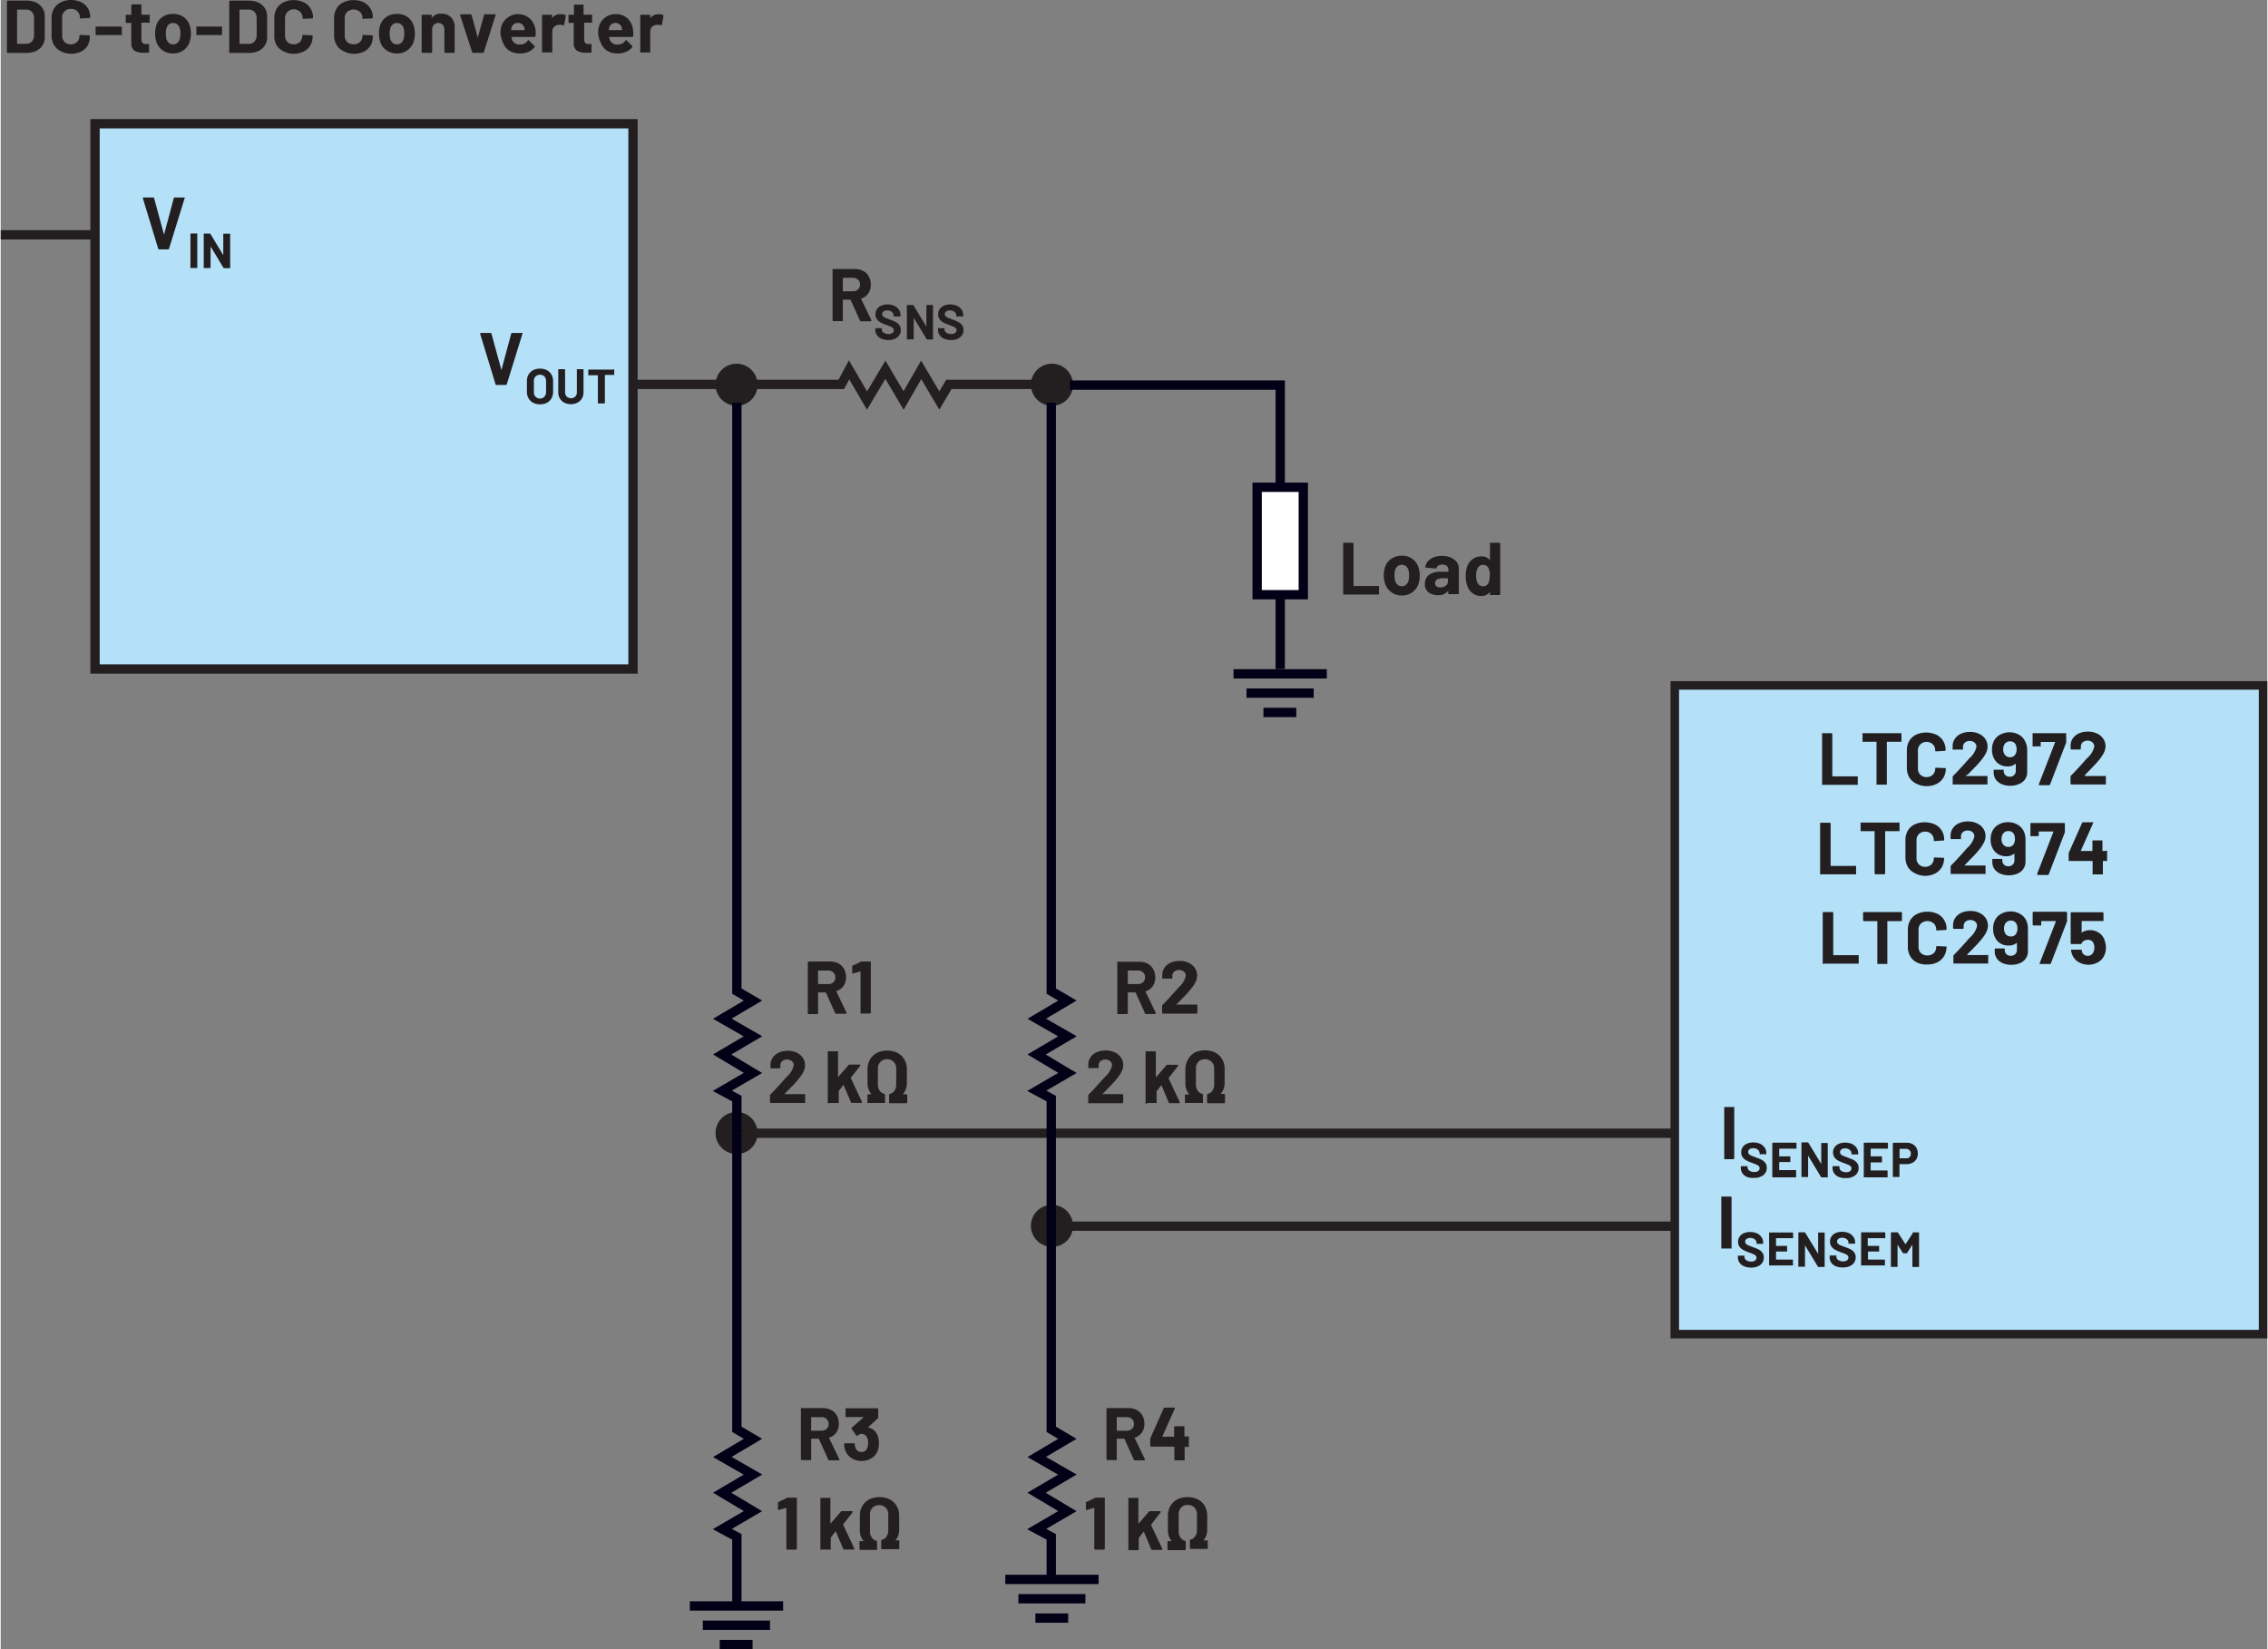 <svg xmlns="http://www.w3.org/2000/svg" width="5.06in" height="3.68in" viewBox="0 0 364.49 265.25"><rect x="0" y="0" width="364.49" height="265.25" fill="#808080" stroke="none"/><g id="a3fd59f5-03f2-4839-a01f-870d5a77586e" data-name="Layer 2"><path d="M1,10.16a.13.13,0,0,1,0-.1V1.94a.14.14,0,0,1,.14-.14h3a3.71,3.71,0,0,1,1.58.32,2.49,2.49,0,0,1,1,.89,2.4,2.4,0,0,1,.37,1.33V7.66A2.4,2.4,0,0,1,6.71,9a2.49,2.49,0,0,1-1,.89,3.71,3.71,0,0,1-1.58.32h-3A.13.13,0,0,1,1,10.16ZM2.69,8.75H4.14A1.16,1.16,0,0,0,5,8.38a1.47,1.47,0,0,0,.36-1V4.62a1.46,1.46,0,0,0-.34-1,1.23,1.23,0,0,0-.92-.37H2.69a.05.05,0,0,0-.06.06V8.69A.05.05,0,0,0,2.69,8.75Z" transform="translate(0 -1.7)" fill="#231f20"/><path d="M9.66,9.93a2.58,2.58,0,0,1-1.09-1,2.91,2.91,0,0,1-.39-1.52V4.61a3,3,0,0,1,.39-1.53,2.56,2.56,0,0,1,1.09-1A3.57,3.57,0,0,1,11.3,1.7a3.66,3.66,0,0,1,1.63.35A2.51,2.51,0,0,1,14,3a2.7,2.7,0,0,1,.39,1.46c0,.07-.05.11-.14.13l-1.41.08h0c-.08,0-.12,0-.12-.13a1.32,1.32,0,0,0-1.42-1.4,1.32,1.32,0,0,0-1.42,1.4V7.45a1.36,1.36,0,0,0,.39,1,1.38,1.38,0,0,0,1,.38,1.38,1.38,0,0,0,1-.38,1.36,1.36,0,0,0,.39-1c0-.09,0-.13.14-.13l1.41.06a.13.13,0,0,1,.1,0,.09.09,0,0,1,0,.08A2.72,2.72,0,0,1,14,9a2.55,2.55,0,0,1-1.09,1,3.66,3.66,0,0,1-1.63.35A3.57,3.57,0,0,1,9.66,9.93Z" transform="translate(0 -1.7)" fill="#231f20"/><path d="M15.31,7.34a.14.14,0,0,1-.05-.1V6.07a.14.14,0,0,1,.05-.1.12.12,0,0,1,.1,0h3.92a.12.12,0,0,1,.1,0,.14.14,0,0,1,.05.1V7.24a.14.14,0,0,1-.05.1.12.12,0,0,1-.1,0H15.41A.12.12,0,0,1,15.31,7.34Z" transform="translate(0 -1.7)" fill="#231f20"/><path d="M24,5.35a.21.21,0,0,1-.11,0H22.69a.05.05,0,0,0-.06.06V8a.94.94,0,0,0,.16.59.66.66,0,0,0,.53.19h.39a.15.15,0,0,1,.1,0,.16.16,0,0,1,.05.11v1.14a.15.15,0,0,1-.15.15l-.72,0a2.72,2.72,0,0,1-1.49-.33A1.45,1.45,0,0,1,21,8.66V5.45a.05.05,0,0,0-.06-.06h-.68a.14.14,0,0,1-.15-.15V4.18a.21.21,0,0,1,0-.11.21.21,0,0,1,.11,0h.68A.05.05,0,0,0,21,4V2.54a.14.14,0,0,1,.14-.14h1.35a.14.14,0,0,1,.14.14V4a.05.05,0,0,0,.06.06h1.15a.21.21,0,0,1,.11,0,.21.21,0,0,1,0,.11V5.24A.21.21,0,0,1,24,5.35Z" transform="translate(0 -1.7)" fill="#231f20"/><path d="M26,9.77a2.64,2.64,0,0,1-1-1.44,4.4,4.4,0,0,1-.17-1.23A4.54,4.54,0,0,1,25,5.83a2.58,2.58,0,0,1,1-1.39,2.89,2.89,0,0,1,1.72-.5,2.8,2.8,0,0,1,1.68.49,2.67,2.67,0,0,1,1,1.39,4,4,0,0,1,.19,1.26,4.26,4.26,0,0,1-.17,1.21,2.59,2.59,0,0,1-1,1.47,2.76,2.76,0,0,1-1.72.54A2.87,2.87,0,0,1,26,9.77ZM28.4,8.6a1.3,1.3,0,0,0,.4-.66,3.58,3.58,0,0,0,.1-.84,3.42,3.42,0,0,0-.1-.85,1.29,1.29,0,0,0-.41-.63,1.11,1.11,0,0,0-1.35,0,1.26,1.26,0,0,0-.39.63,3,3,0,0,0-.09.85,3.12,3.12,0,0,0,.08.84,1.3,1.3,0,0,0,.4.66,1,1,0,0,0,.69.24A1,1,0,0,0,28.4,8.6Z" transform="translate(0 -1.7)" fill="#231f20"/><path d="M31.46,7.34a.13.13,0,0,1,0-.1V6.07a.13.13,0,0,1,0-.1.12.12,0,0,1,.1,0h3.92a.15.15,0,0,1,.11,0,.18.18,0,0,1,0,.1V7.24a.18.18,0,0,1,0,.1.15.15,0,0,1-.11,0H31.56A.12.12,0,0,1,31.46,7.34Z" transform="translate(0 -1.7)" fill="#231f20"/><path d="M36.75,10.16a.13.13,0,0,1,0-.1V1.94a.14.14,0,0,1,.14-.14h3a3.71,3.71,0,0,1,1.58.32,2.49,2.49,0,0,1,1,.89,2.4,2.4,0,0,1,.37,1.33V7.66A2.4,2.4,0,0,1,42.48,9a2.49,2.49,0,0,1-1,.89,3.71,3.71,0,0,1-1.58.32h-3A.13.13,0,0,1,36.75,10.16Zm1.71-1.41h1.45a1.2,1.2,0,0,0,.9-.37,1.51,1.51,0,0,0,.35-1V4.62a1.46,1.46,0,0,0-.34-1,1.23,1.23,0,0,0-.92-.37H38.46a.05.05,0,0,0-.06.06V8.69A.05.05,0,0,0,38.46,8.75Z" transform="translate(0 -1.7)" fill="#231f20"/><path d="M45.43,9.93a2.64,2.64,0,0,1-1.09-1A2.91,2.91,0,0,1,44,7.38V4.61a3,3,0,0,1,.38-1.53,2.62,2.62,0,0,1,1.09-1,3.58,3.58,0,0,1,1.65-.36,3.64,3.64,0,0,1,1.62.35,2.51,2.51,0,0,1,1.09,1,2.7,2.7,0,0,1,.39,1.46c0,.07,0,.11-.14.13l-1.4.08h0c-.08,0-.12,0-.12-.13a1.42,1.42,0,1,0-2.84,0V7.45a1.36,1.36,0,0,0,.39,1,1.39,1.39,0,0,0,1,.38,1.37,1.37,0,0,0,1-.38,1.36,1.36,0,0,0,.39-1c0-.09,0-.13.15-.13l1.4.06a.13.13,0,0,1,.1,0,.09.09,0,0,1,0,.08A2.72,2.72,0,0,1,49.79,9a2.55,2.55,0,0,1-1.09,1,3.64,3.64,0,0,1-1.62.35A3.58,3.58,0,0,1,45.43,9.93Z" transform="translate(0 -1.7)" fill="#231f20"/><path d="M55.13,9.93A2.53,2.53,0,0,1,54,8.9a2.91,2.91,0,0,1-.39-1.52V4.61A3,3,0,0,1,54,3.08a2.51,2.51,0,0,1,1.09-1,3.57,3.57,0,0,1,1.64-.36,3.66,3.66,0,0,1,1.63.35,2.57,2.57,0,0,1,1.09,1,2.7,2.7,0,0,1,.39,1.46c0,.07-.05.11-.15.13l-1.4.08h0c-.08,0-.12,0-.12-.13a1.38,1.38,0,0,0-.39-1,1.6,1.6,0,0,0-2.07,0,1.38,1.38,0,0,0-.39,1V7.45a1.36,1.36,0,0,0,.39,1,1.6,1.6,0,0,0,2.07,0,1.36,1.36,0,0,0,.39-1c0-.09,0-.13.14-.13l1.4.06a.15.15,0,0,1,.11,0,.12.12,0,0,1,0,.08A2.72,2.72,0,0,1,59.49,9a2.61,2.61,0,0,1-1.09,1,3.66,3.66,0,0,1-1.63.35A3.57,3.57,0,0,1,55.13,9.93Z" transform="translate(0 -1.7)" fill="#231f20"/><path d="M62,9.77a2.59,2.59,0,0,1-1-1.44,4.4,4.4,0,0,1-.17-1.23A4.54,4.54,0,0,1,61,5.83a2.57,2.57,0,0,1,1-1.39,2.92,2.92,0,0,1,1.73-.5,2.8,2.8,0,0,1,1.68.49,2.73,2.73,0,0,1,1,1.39,4.37,4.37,0,0,1,.19,1.26,4.26,4.26,0,0,1-.17,1.21,2.64,2.64,0,0,1-1,1.47,2.76,2.76,0,0,1-1.72.54A2.87,2.87,0,0,1,62,9.77ZM64.4,8.6a1.3,1.3,0,0,0,.4-.66,3.58,3.58,0,0,0,.1-.84,3.42,3.42,0,0,0-.1-.85,1.36,1.36,0,0,0-.41-.63,1.11,1.11,0,0,0-1.35,0,1.26,1.26,0,0,0-.39.63,3,3,0,0,0-.1.85,3.06,3.06,0,0,0,.09.84,1.3,1.3,0,0,0,.4.66,1,1,0,0,0,.69.24A1,1,0,0,0,64.4,8.6Z" transform="translate(0 -1.7)" fill="#231f20"/><path d="M72.45,4.52A2.15,2.15,0,0,1,73,6.12v3.94a.14.14,0,0,1-.14.14H71.49a.14.14,0,0,1-.14-.14V6.47a1.12,1.12,0,0,0-.27-.78,1,1,0,0,0-1.43,0,1.12,1.12,0,0,0-.27.78v3.59a.14.14,0,0,1-.14.14H67.83a.14.14,0,0,1-.14-.14V4.18a.15.15,0,0,1,0-.11.18.18,0,0,1,.1,0h1.41a.18.18,0,0,1,.1,0,.15.15,0,0,1,0,.11V4.6s0,0,0,0,0,0,0,0a1.69,1.69,0,0,1,1.47-.69A2.07,2.07,0,0,1,72.45,4.52Z" transform="translate(0 -1.7)" fill="#231f20"/><path d="M75.81,10.08,73.89,4.19s0,0,0-.06S73.93,4,74,4h1.55a.16.16,0,0,1,.17.12l1,3.64s0,0,0,0,0,0,0,0l1-3.64A.16.16,0,0,1,77.94,4l1.55,0a.12.12,0,0,1,.1,0s0,.07,0,.12L77.7,10.08a.16.16,0,0,1-.16.12H76A.16.16,0,0,1,75.81,10.08Z" transform="translate(0 -1.7)" fill="#231f20"/><path d="M86,7.5a.13.13,0,0,1-.15.14H82.14s-.07,0,0,.06a2.14,2.14,0,0,0,.13.48,1.26,1.26,0,0,0,1.27.68,1.46,1.46,0,0,0,1.22-.63c0-.05.06-.07.1-.07a.14.14,0,0,1,.09.05l.86.85a.17.17,0,0,1,.06.11.16.16,0,0,1,0,.09,2.56,2.56,0,0,1-1,.77,3.37,3.37,0,0,1-1.36.27,3.15,3.15,0,0,1-1.75-.47,2.59,2.59,0,0,1-1-1.31A4.26,4.26,0,0,1,80.36,7a3.51,3.51,0,0,1,.18-1.17,2.84,2.84,0,0,1,4.53-1.16A3,3,0,0,1,86,6.48,4.71,4.71,0,0,1,86,7.5ZM82.16,6.1a2.49,2.49,0,0,0-.08.38.05.05,0,0,0,.06.06h2.07c.05,0,.07,0,.05-.06l-.06-.34a1,1,0,0,0-.38-.55,1,1,0,0,0-.66-.2A1,1,0,0,0,82.16,6.1Z" transform="translate(0 -1.7)" fill="#231f20"/><path d="M90.8,4.12c.07,0,.09.09.07.18l-.25,1.36c0,.1-.06.13-.17.09A1.33,1.33,0,0,0,90,5.69l-.26,0A1.19,1.19,0,0,0,89,6a1,1,0,0,0-.3.75v3.28a.18.18,0,0,1,0,.1.15.15,0,0,1-.11,0h-1.4a.14.14,0,0,1-.14-.14V4.18a.15.15,0,0,1,0-.11.18.18,0,0,1,.1,0h1.4a.21.21,0,0,1,.11,0,.21.21,0,0,1,0,.11v.45a.06.06,0,0,0,0,0s0,0,0,0A1.53,1.53,0,0,1,90.12,4,1.14,1.14,0,0,1,90.8,4.12Z" transform="translate(0 -1.7)" fill="#231f20"/><path d="M95.14,5.35a.18.18,0,0,1-.1,0H93.89a.05.05,0,0,0-.06.06V8a.89.89,0,0,0,.16.59.64.64,0,0,0,.52.19h.4a.18.18,0,0,1,.1,0,.15.15,0,0,1,0,.11v1.14a.14.14,0,0,1-.14.15l-.72,0a2.7,2.7,0,0,1-1.49-.33,1.43,1.43,0,0,1-.51-1.25V5.45a.05.05,0,0,0-.06-.06h-.68a.18.18,0,0,1-.1,0,.15.15,0,0,1,0-.11V4.18a.15.15,0,0,1,0-.11.18.18,0,0,1,.1,0h.68A.05.05,0,0,0,92.19,4V2.54a.14.14,0,0,1,0-.1.12.12,0,0,1,.1,0h1.34a.12.12,0,0,1,.1,0,.14.14,0,0,1,0,.1V4a.05.05,0,0,0,.06.06H95a.18.18,0,0,1,.1,0,.15.15,0,0,1,0,.11V5.24A.15.15,0,0,1,95.14,5.35Z" transform="translate(0 -1.7)" fill="#231f20"/><path d="M101.71,7.5a.14.14,0,0,1-.16.14h-3.7s-.07,0,0,.06a2.14,2.14,0,0,0,.13.48,1.26,1.26,0,0,0,1.27.68,1.44,1.44,0,0,0,1.21-.63c0-.05.07-.07.11-.07s0,0,.09.05l.86.85a.17.17,0,0,1,.06.11.28.28,0,0,1,0,.09,2.56,2.56,0,0,1-1,.77,3.38,3.38,0,0,1-1.37.27,3.12,3.12,0,0,1-1.74-.47,2.59,2.59,0,0,1-1-1.31A4.06,4.06,0,0,1,96.07,7a3.51,3.51,0,0,1,.18-1.17,2.61,2.61,0,0,1,1-1.35,2.66,2.66,0,0,1,1.63-.51,2.69,2.69,0,0,1,1.93.7,3,3,0,0,1,.88,1.86A4.71,4.71,0,0,1,101.71,7.5ZM97.87,6.1a2.49,2.49,0,0,0-.08.38.05.05,0,0,0,.06.06h2.07s.07,0,0-.06l-.06-.34a1,1,0,0,0-.38-.55,1,1,0,0,0-.66-.2A1,1,0,0,0,97.87,6.1Z" transform="translate(0 -1.7)" fill="#231f20"/><path d="M106.51,4.12a.15.15,0,0,1,.07.18l-.25,1.36c0,.1-.06.13-.17.09a1.33,1.33,0,0,0-.42-.06l-.26,0a1.19,1.19,0,0,0-.73.32,1,1,0,0,0-.3.75v3.28a.14.14,0,0,1,0,.1.12.12,0,0,1-.1,0h-1.4a.12.12,0,0,1-.1,0,.14.14,0,0,1,0-.1V4.18a.16.16,0,0,1,0-.11.15.15,0,0,1,.1,0h1.4a.15.15,0,0,1,.1,0,.16.16,0,0,1,0,.11v.45s0,0,0,0,0,0,0,0A1.51,1.51,0,0,1,105.83,4,1.16,1.16,0,0,1,106.51,4.12Z" transform="translate(0 -1.7)" fill="#231f20"/><path d="M138.16,53.22l-1.5-3.32a.06.06,0,0,0-.07,0h-1.11a.05.05,0,0,0-.06.06v3.27a.16.16,0,0,1,0,.11.15.15,0,0,1-.1,0h-1.4a.15.15,0,0,1-.1,0,.16.16,0,0,1-.05-.11V45.07a.14.14,0,0,1,.05-.1.12.12,0,0,1,.1,0h3.43a2.8,2.8,0,0,1,1.35.31,2.15,2.15,0,0,1,.9.89,2.73,2.73,0,0,1,.32,1.33,2.41,2.41,0,0,1-.41,1.4,2.14,2.14,0,0,1-1.14.82s0,0,0,.08l1.64,3.4,0,.07c0,.07,0,.1-.13.1h-1.48A.18.18,0,0,1,138.16,53.22Zm-2.74-6.78v2.05a.05.05,0,0,0,.06.06h1.57a1.15,1.15,0,0,0,.82-.3,1.11,1.11,0,0,0,0-1.56,1.12,1.12,0,0,0-.82-.31h-1.57A.05.05,0,0,0,135.42,46.44Z" transform="translate(0 -1.7)" fill="#231f20"/><path d="M141.65,56.19a1.63,1.63,0,0,1-.74-.59,1.45,1.45,0,0,1-.26-.88v-.18a.09.09,0,0,1,0-.06.07.07,0,0,1,.06,0h.92a.07.07,0,0,1,.06,0,.09.09,0,0,1,0,.06v.12a.63.63,0,0,0,.3.54,1.27,1.27,0,0,0,.8.22,1,1,0,0,0,.63-.18.55.55,0,0,0,.21-.44.41.41,0,0,0-.13-.32,1.19,1.19,0,0,0-.35-.24l-.7-.27a6.26,6.26,0,0,1-.91-.38,1.94,1.94,0,0,1-.62-.52,1.31,1.31,0,0,1-.25-.82,1.41,1.41,0,0,1,.25-.84,1.49,1.49,0,0,1,.68-.55,2.54,2.54,0,0,1,1-.2,2.6,2.6,0,0,1,1.08.22,1.8,1.8,0,0,1,.75.6,1.54,1.54,0,0,1,.27.9v.12a.1.1,0,0,1-.1.1h-.92a.1.1,0,0,1-.1-.1v-.06a.74.74,0,0,0-.27-.57,1.14,1.14,0,0,0-.76-.24,1,1,0,0,0-.59.16.54.54,0,0,0-.21.44.45.45,0,0,0,.13.34,1,1,0,0,0,.36.24l.76.29c.38.14.68.27.89.37a1.89,1.89,0,0,1,.59.48,1.26,1.26,0,0,1,.26.82,1.44,1.44,0,0,1-.56,1.19,2.32,2.32,0,0,1-1.49.43A3,3,0,0,1,141.65,56.19Z" transform="translate(0 -1.7)" fill="#231f20"/><path d="M148.85,50.76a.09.09,0,0,1,.07,0h.94l.06,0a.09.09,0,0,1,0,.06v5.41a.09.09,0,0,1,0,.07.09.09,0,0,1-.06,0H149a.11.11,0,0,1-.11-.07l-2.07-3.42s0,0,0,0,0,0,0,0l0,3.37a.1.1,0,0,1-.1.1h-.94a.07.07,0,0,1-.06,0,.09.09,0,0,1,0-.07V50.82a.09.09,0,0,1,0-.06.07.07,0,0,1,.06,0h.91a.11.11,0,0,1,.11.06l2.06,3.41a0,0,0,0,0,0,0s0,0,0,0V50.82A.09.09,0,0,1,148.85,50.76Z" transform="translate(0 -1.7)" fill="#231f20"/><path d="M151.73,56.19a1.63,1.63,0,0,1-.74-.59,1.52,1.52,0,0,1-.26-.88v-.18a.09.09,0,0,1,0-.06.07.07,0,0,1,.06,0h.92a.07.07,0,0,1,.06,0,.09.09,0,0,1,0,.06v.12a.63.63,0,0,0,.3.54,1.27,1.27,0,0,0,.8.22,1,1,0,0,0,.63-.18.55.55,0,0,0,.21-.44.41.41,0,0,0-.13-.32,1.19,1.19,0,0,0-.35-.24l-.7-.27a6.26,6.26,0,0,1-.91-.38,1.94,1.94,0,0,1-.62-.52,1.31,1.31,0,0,1-.25-.82,1.41,1.41,0,0,1,.25-.84,1.49,1.49,0,0,1,.68-.55,2.54,2.54,0,0,1,1-.2,2.6,2.6,0,0,1,1.08.22,1.8,1.8,0,0,1,.75.6,1.54,1.54,0,0,1,.27.9v.12a.1.1,0,0,1-.1.1h-.92a.1.1,0,0,1-.1-.1v-.06a.74.74,0,0,0-.27-.57,1.14,1.14,0,0,0-.76-.24,1,1,0,0,0-.59.16.54.54,0,0,0-.21.44.45.45,0,0,0,.13.34,1,1,0,0,0,.36.24l.76.29c.38.14.68.27.89.37a1.89,1.89,0,0,1,.59.48,1.26,1.26,0,0,1,.26.82,1.44,1.44,0,0,1-.56,1.19,2.32,2.32,0,0,1-1.49.43A3,3,0,0,1,151.73,56.19Z" transform="translate(0 -1.7)" fill="#231f20"/><path d="M134.19,164.64l-1.5-3.32s0,0-.07,0H131.5a.05.05,0,0,0-.06.06v3.28a.14.14,0,0,1-.14.14h-1.4a.15.15,0,0,1-.11,0,.18.18,0,0,1,0-.1V156.5a.14.14,0,0,1,.15-.15h3.43a2.92,2.92,0,0,1,1.35.31,2.27,2.27,0,0,1,.9.89,2.75,2.75,0,0,1,.32,1.33,2.39,2.39,0,0,1-.41,1.4,2.18,2.18,0,0,1-1.14.82s-.06.05,0,.09l1.63,3.39a.2.2,0,0,1,0,.08c0,.06-.05.09-.13.09h-1.48A.16.16,0,0,1,134.19,164.64Zm-2.75-6.78v2.06a.05.05,0,0,0,.06.06h1.58a1.15,1.15,0,0,0,.82-.3,1,1,0,0,0,.31-.78,1,1,0,0,0-.31-.79,1.16,1.16,0,0,0-.82-.31H131.5A.05.05,0,0,0,131.44,157.86Z" transform="translate(0 -1.7)" fill="#231f20"/><path d="M138.37,156.35h1.45a.18.18,0,0,1,.1,0,.15.15,0,0,1,0,.11v8.11a.14.14,0,0,1-.14.14h-1.4a.15.15,0,0,1-.11,0,.18.18,0,0,1,0-.1V158l0-.05s0,0-.05,0l-1.19.33h0c-.07,0-.1-.05-.1-.13l0-1a.16.16,0,0,1,.11-.16l1.26-.59A.3.3,0,0,1,138.37,156.35Z" transform="translate(0 -1.7)" fill="#231f20"/><path d="M126,177.68l0,0h3.25a.15.15,0,0,1,.11,0,.18.18,0,0,1,0,.1V179a.18.18,0,0,1,0,.1.15.15,0,0,1-.11,0h-5.4a.14.14,0,0,1-.14-.14V177.9a.24.24,0,0,1,.07-.18c.39-.38.79-.8,1.2-1.25l.77-.85c.22-.26.45-.51.68-.75a3.51,3.51,0,0,0,1.1-1.8.89.89,0,0,0-.3-.69,1.26,1.26,0,0,0-1.56,0,.91.91,0,0,0-.3.71v.3a.18.18,0,0,1-.15.15H123.9a.16.16,0,0,1-.11,0,.15.15,0,0,1,0-.1v-.56a2.11,2.11,0,0,1,.41-1.15,2.44,2.44,0,0,1,1-.76,3.41,3.41,0,0,1,1.39-.26A3.29,3.29,0,0,1,128,171a2.47,2.47,0,0,1,1,.86,2.18,2.18,0,0,1,.34,1.2,2.33,2.33,0,0,1-.25,1,5.24,5.24,0,0,1-.76,1.14,11.3,11.3,0,0,1-.8.93l-1.28,1.32-.18.18S126,177.66,126,177.68Z" transform="translate(0 -1.7)" fill="#231f20"/><path d="M133.05,179.11a.14.14,0,0,1-.05-.1V170.9a.16.16,0,0,1,.05-.11.15.15,0,0,1,.1,0h1.4a.15.15,0,0,1,.1,0,.16.16,0,0,1,0,.11v4s0,0,0,0,0,0,.05,0l1.63-1.89a.26.26,0,0,1,.18-.09h1.6q.12,0,.12.09a.31.31,0,0,1,0,.09l-1.52,1.94a.13.13,0,0,0,0,.08l1.79,3.8a.2.2,0,0,1,0,.08c0,.06,0,.09-.14.09h-1.47a.16.16,0,0,1-.17-.11l-1.19-2.8s0,0,0,0,0,0,0,0l-.77,1a.15.15,0,0,0,0,.08V179a.14.14,0,0,1,0,.1.12.12,0,0,1-.1,0h-1.4A.12.12,0,0,1,133.05,179.11Z" transform="translate(0 -1.7)" fill="#231f20"/><path d="M139.38,179.11a.13.13,0,0,1,0-.1v-1.17a.14.14,0,0,1,.14-.14H140l0,0a0,0,0,0,0,0-.05,2.64,2.64,0,0,1-.61-1.77v-2.19a3.1,3.1,0,0,1,.4-1.57,2.73,2.73,0,0,1,1.11-1.07,3.46,3.46,0,0,1,1.65-.37,3.5,3.5,0,0,1,1.66.37,2.73,2.73,0,0,1,1.11,1.07,3.1,3.1,0,0,1,.4,1.57v2.19a2.64,2.64,0,0,1-.61,1.77,0,0,0,0,0,0,.05l0,0h.53a.14.14,0,0,1,.14.14V179a.14.14,0,0,1-.14.14h-2.63a.12.12,0,0,1-.1,0,.14.14,0,0,1-.05-.1V177.8a.16.16,0,0,1,.14-.16,1.25,1.25,0,0,0,.72-.52,1.64,1.64,0,0,0,.29-1v-2.52a1.53,1.53,0,0,0-.41-1.11,1.44,1.44,0,0,0-1.07-.42,1.39,1.39,0,0,0-1.06.42,1.53,1.53,0,0,0-.41,1.11v2.52a1.65,1.65,0,0,0,.29,1,1.31,1.31,0,0,0,.72.52c.09,0,.14.08.14.16V179a.14.14,0,0,1,0,.1.12.12,0,0,1-.1,0h-2.63A.13.13,0,0,1,139.38,179.11Z" transform="translate(0 -1.7)" fill="#231f20"/><path d="M133.08,236.47l-1.5-3.32a.09.09,0,0,0-.08-.05h-1.11a.05.05,0,0,0-.06.06v3.28a.18.18,0,0,1,0,.1.15.15,0,0,1-.11,0h-1.4a.14.14,0,0,1-.14-.14v-8.11a.15.15,0,0,1,0-.11.18.18,0,0,1,.1,0h3.43a2.92,2.92,0,0,1,1.35.31,2.2,2.2,0,0,1,.9.89,2.75,2.75,0,0,1,.32,1.33,2.39,2.39,0,0,1-.41,1.4,2.14,2.14,0,0,1-1.14.82.06.06,0,0,0,0,.09l1.63,3.39a.45.45,0,0,1,0,.08c0,.06,0,.09-.13.09h-1.48A.15.15,0,0,1,133.08,236.47Zm-2.75-6.78v2.06a.05.05,0,0,0,.06.06H132a1.13,1.13,0,0,0,.82-.3,1,1,0,0,0,.32-.78,1.05,1.05,0,0,0-.32-.79,1.14,1.14,0,0,0-.82-.31h-1.57A.05.05,0,0,0,130.33,229.69Z" transform="translate(0 -1.7)" fill="#231f20"/><path d="M141.23,233.85a3.36,3.36,0,0,1-.21,1.2,2.39,2.39,0,0,1-1,1.2,3,3,0,0,1-1.6.43,2.78,2.78,0,0,1-1.6-.46,2.5,2.5,0,0,1-1-1.23,3.35,3.35,0,0,1-.19-1c0-.1.05-.15.14-.15h1.42c.09,0,.14,0,.14.15a2.51,2.51,0,0,0,.13.59,1,1,0,0,0,.36.48,1,1,0,0,0,.58.18.91.91,0,0,0,.92-.59,1.86,1.86,0,0,0,.17-.84,2.08,2.08,0,0,0-.18-.93,1,1,0,0,0-.92-.56.63.63,0,0,0-.28.08,3.57,3.57,0,0,0-.35.22.18.18,0,0,1-.09,0,.12.12,0,0,1-.11-.08l-.71-1a.24.24,0,0,1,0-.09.16.16,0,0,1,0-.12l1.9-1.66s0,0,0-.05,0,0,0,0H136a.14.14,0,0,1-.14-.14v-1.16a.15.15,0,0,1,0-.11.18.18,0,0,1,.1,0h5a.14.14,0,0,1,.15.15v1.32a.26.26,0,0,1-.09.18l-1.57,1.44,0,0a.06.06,0,0,0,.06,0,2,2,0,0,1,1.48,1.23A3.21,3.21,0,0,1,141.23,233.85Z" transform="translate(0 -1.7)" fill="#231f20"/><path d="M126.48,242.58h1.45a.18.18,0,0,1,.1,0,.15.15,0,0,1,0,.11v8.11a.14.14,0,0,1-.14.14h-1.41a.14.14,0,0,1-.14-.14v-6.58a.08.08,0,0,0,0,0s0,0,0,0l-1.19.33h-.05c-.07,0-.11,0-.11-.13l0-1a.16.16,0,0,1,.11-.16l1.25-.59A.49.49,0,0,1,126.48,242.58Z" transform="translate(0 -1.7)" fill="#231f20"/><path d="M131.81,250.94a.13.13,0,0,1,0-.1v-8.11a.15.15,0,0,1,0-.11.18.18,0,0,1,.1,0h1.41a.18.18,0,0,1,.1,0,.21.21,0,0,1,0,.11v4s0,0,0,0a0,0,0,0,0,.05,0l1.63-1.89a.26.26,0,0,1,.18-.09h1.6q.12,0,.12.09a.16.16,0,0,1,0,.09l-1.52,1.94a.08.08,0,0,0,0,.08l1.78,3.8a.2.2,0,0,1,0,.08c0,.06-.05.09-.13.09h-1.48a.17.17,0,0,1-.17-.11l-1.18-2.8a.05.05,0,0,0-.05,0s0,0,0,0l-.77,1a.25.25,0,0,0,0,.07v1.75a.18.18,0,0,1,0,.1.13.13,0,0,1-.1,0h-1.41A.13.13,0,0,1,131.81,250.94Z" transform="translate(0 -1.7)" fill="#231f20"/><path d="M138.15,250.94a.14.14,0,0,1-.05-.1v-1.16a.16.16,0,0,1,.05-.11.15.15,0,0,1,.1,0h.52a.06.06,0,0,0,0,0,.06.06,0,0,0,0,0,2.59,2.59,0,0,1-.61-1.77V245.5a3.1,3.1,0,0,1,.39-1.57,2.85,2.85,0,0,1,1.11-1.07,3.89,3.89,0,0,1,3.31,0,2.73,2.73,0,0,1,1.11,1.07,3,3,0,0,1,.4,1.57v2.19a2.59,2.59,0,0,1-.61,1.77.06.06,0,0,0,0,0s0,0,0,0h.53a.18.18,0,0,1,.1,0,.15.15,0,0,1,0,.11v1.16a.14.14,0,0,1-.14.14h-2.63a.14.14,0,0,1-.14-.14v-1.21a.15.15,0,0,1,.13-.16,1.19,1.19,0,0,0,.72-.52,1.64,1.64,0,0,0,.29-1v-2.52a1.53,1.53,0,0,0-.41-1.11,1.42,1.42,0,0,0-1.07-.42,1.4,1.4,0,0,0-1.06.42,1.53,1.53,0,0,0-.4,1.11V248a1.58,1.58,0,0,0,.29,1,1.28,1.28,0,0,0,.72.52.17.17,0,0,1,.13.16v1.2a.18.18,0,0,1,0,.1.15.15,0,0,1-.11,0h-2.62A.12.12,0,0,1,138.15,250.94Z" transform="translate(0 -1.7)" fill="#231f20"/><path d="M182.22,236.47l-1.5-3.32a.09.09,0,0,0-.08-.05h-1.11a.05.05,0,0,0-.06.06v3.28a.18.18,0,0,1,0,.1.15.15,0,0,1-.11,0h-1.4a.14.14,0,0,1-.14-.14v-8.11a.15.15,0,0,1,0-.11.18.18,0,0,1,.1,0h3.43a2.92,2.92,0,0,1,1.35.31,2.2,2.2,0,0,1,.9.89,2.75,2.75,0,0,1,.32,1.33,2.39,2.39,0,0,1-.41,1.4,2.14,2.14,0,0,1-1.14.82.06.06,0,0,0,0,.09l1.63,3.39a.45.45,0,0,1,0,.08c0,.06,0,.09-.13.09h-1.48A.15.15,0,0,1,182.22,236.47Zm-2.75-6.78v2.06a.05.05,0,0,0,.06.06h1.57a1.13,1.13,0,0,0,.82-.3,1,1,0,0,0,.32-.78,1.05,1.05,0,0,0-.32-.79,1.14,1.14,0,0,0-.82-.31h-1.57A.05.05,0,0,0,179.47,229.69Z" transform="translate(0 -1.7)" fill="#231f20"/><path d="M191.07,233a.21.21,0,0,1,0,.11v1.21a.18.18,0,0,1,0,.1.15.15,0,0,1-.11,0h-.51a.05.05,0,0,0-.06.06v2a.18.18,0,0,1,0,.1.15.15,0,0,1-.11,0h-1.4a.14.14,0,0,1-.14-.14v-2a.05.05,0,0,0-.06-.06H185a.14.14,0,0,1-.14-.14v-1a.67.67,0,0,1,0-.18l2.16-4.85a.18.18,0,0,1,.17-.11h1.5a.17.17,0,0,1,.12,0s0,.07,0,.13l-2,4.5a0,0,0,0,0,0,.05l0,0h1.83a.05.05,0,0,0,.06-.06v-1.49a.14.14,0,0,1,.14-.14h1.4a.15.15,0,0,1,.11,0,.18.18,0,0,1,0,.1v1.49a.05.05,0,0,0,.06.06H191A.21.21,0,0,1,191.07,233Z" transform="translate(0 -1.7)" fill="#231f20"/><path d="M176,242.58h1.45a.18.18,0,0,1,.1,0,.15.15,0,0,1,0,.11v8.11a.14.14,0,0,1-.14.14h-1.41a.14.14,0,0,1-.14-.14v-6.58a.08.08,0,0,0,0,0s0,0,0,0l-1.19.33h-.05c-.07,0-.11,0-.11-.13l0-1a.16.16,0,0,1,.11-.16l1.26-.59A.4.4,0,0,1,176,242.58Z" transform="translate(0 -1.7)" fill="#231f20"/><path d="M181.34,250.94a.13.13,0,0,1,0-.1v-8.11a.15.15,0,0,1,0-.11.18.18,0,0,1,.1,0h1.41a.18.18,0,0,1,.1,0,.15.15,0,0,1,0,.11v4s0,0,0,0a0,0,0,0,0,.05,0l1.63-1.89a.26.26,0,0,1,.18-.09h1.6q.12,0,.12.09a.16.16,0,0,1,0,.09L185,246.93a.08.08,0,0,0,0,.08l1.79,3.8a.45.45,0,0,1,0,.08c0,.06,0,.09-.13.09h-1.48a.17.17,0,0,1-.17-.11l-1.18-2.8a.05.05,0,0,0-.05,0s0,0,0,0l-.77,1a.25.25,0,0,0,0,.07v1.75a.14.14,0,0,1-.14.14h-1.41A.13.13,0,0,1,181.34,250.94Z" transform="translate(0 -1.7)" fill="#231f20"/><path d="M187.68,250.94a.14.14,0,0,1-.05-.1v-1.16a.16.16,0,0,1,.05-.11.15.15,0,0,1,.1,0h.53a.05.05,0,0,0,0,0,.06.06,0,0,0,0,0,2.59,2.59,0,0,1-.61-1.77V245.5a3.1,3.1,0,0,1,.39-1.57,2.85,2.85,0,0,1,1.11-1.07,3.91,3.91,0,0,1,3.32,0,2.85,2.85,0,0,1,1.11,1.07,3.1,3.1,0,0,1,.39,1.57v2.19a2.59,2.59,0,0,1-.61,1.77.06.06,0,0,0,0,0l0,0H194a.15.15,0,0,1,.1,0,.16.16,0,0,1,0,.11v1.16a.14.14,0,0,1,0,.1.12.12,0,0,1-.1,0h-2.63a.14.14,0,0,1-.14-.14v-1.21a.15.15,0,0,1,.13-.16,1.19,1.19,0,0,0,.72-.52,1.64,1.64,0,0,0,.29-1v-2.52a1.53,1.53,0,0,0-.41-1.11,1.42,1.42,0,0,0-1.07-.42,1.4,1.4,0,0,0-1.06.42,1.53,1.53,0,0,0-.4,1.11V248a1.65,1.65,0,0,0,.29,1,1.28,1.28,0,0,0,.72.52.16.16,0,0,1,.13.16v1.2a.14.14,0,0,1-.14.14h-2.63A.12.12,0,0,1,187.68,250.94Z" transform="translate(0 -1.7)" fill="#231f20"/><path d="M184,164.64l-1.5-3.32s0,0-.07,0h-1.12a.05.05,0,0,0-.06.06v3.28a.14.14,0,0,1-.14.14h-1.41a.14.14,0,0,1-.14-.14V156.5a.15.15,0,0,1,0-.11.18.18,0,0,1,.1,0h3.43a2.93,2.93,0,0,1,1.36.31,2.24,2.24,0,0,1,.89.89,2.65,2.65,0,0,1,.32,1.33,2.38,2.38,0,0,1-.4,1.4,2.22,2.22,0,0,1-1.14.82s-.06.05,0,.09l1.63,3.39a.2.2,0,0,1,0,.08c0,.06-.05.09-.14.09h-1.47A.16.16,0,0,1,184,164.64Zm-2.75-6.78v2.06a.05.05,0,0,0,.06.06h1.57a1.18,1.18,0,0,0,.83-.3,1,1,0,0,0,.31-.78,1,1,0,0,0-.31-.79,1.18,1.18,0,0,0-.83-.31h-1.57A.05.05,0,0,0,181.27,157.86Z" transform="translate(0 -1.7)" fill="#231f20"/><path d="M189,163.28a.06.06,0,0,0,.05,0h3.25a.14.14,0,0,1,.14.14v1.17a.14.14,0,0,1-.14.14h-5.4a.14.14,0,0,1-.14-.14V163.5a.24.24,0,0,1,.07-.18c.39-.38.79-.8,1.2-1.25l.77-.85c.22-.26.45-.51.68-.75a3.46,3.46,0,0,0,1.09-1.8.89.89,0,0,0-.3-.69,1.26,1.26,0,0,0-1.56,0,.91.91,0,0,0-.3.71v.3a.12.12,0,0,1,0,.1.14.14,0,0,1-.1,0h-1.42a.14.14,0,0,1-.1,0,.12.12,0,0,1,0-.1v-.56a2,2,0,0,1,.41-1.15,2.31,2.31,0,0,1,1-.76,3.4,3.4,0,0,1,1.38-.26,3.26,3.26,0,0,1,1.48.31,2.5,2.5,0,0,1,1,.86,2.26,2.26,0,0,1,.34,1.2,2.47,2.47,0,0,1-.25,1,5.24,5.24,0,0,1-.76,1.14c-.25.32-.52.62-.8.93l-1.29,1.32-.18.18A0,0,0,0,0,189,163.28Z" transform="translate(0 -1.7)" fill="#231f20"/><path d="M177.11,177.68l0,0h3.26a.14.14,0,0,1,.14.14V179a.14.14,0,0,1-.14.14H175a.15.15,0,0,1-.11,0,.18.18,0,0,1,0-.1V177.9a.25.25,0,0,1,.08-.18c.39-.38.79-.8,1.19-1.25l.77-.85.69-.75a3.46,3.46,0,0,0,1.09-1.8.89.89,0,0,0-.3-.69,1.26,1.26,0,0,0-1.56,0,.91.91,0,0,0-.3.71v.3a.15.15,0,0,1,0,.1.16.16,0,0,1-.11,0H175a.12.12,0,0,1-.1,0,.12.12,0,0,1,0-.1v-.56a2.1,2.1,0,0,1,.4-1.15,2.44,2.44,0,0,1,1-.76,3.45,3.45,0,0,1,1.39-.26,3.26,3.26,0,0,1,1.48.31,2.47,2.47,0,0,1,1,.86,2.19,2.19,0,0,1,.35,1.2,2.34,2.34,0,0,1-.26,1,5.17,5.17,0,0,1-.75,1.14c-.25.32-.52.62-.81.93l-1.28,1.32-.18.18S177.1,177.66,177.11,177.68Z" transform="translate(0 -1.7)" fill="#231f20"/><path d="M184.11,179.11a.13.13,0,0,1,0-.1V170.9a.15.15,0,0,1,0-.11.18.18,0,0,1,.1,0h1.4a.14.14,0,0,1,.15.15v4s0,0,0,0a0,0,0,0,0,.05,0l1.63-1.89a.26.26,0,0,1,.18-.09h1.6q.12,0,.12.09a.16.16,0,0,1,0,.09l-1.52,1.94a.08.08,0,0,0,0,.08l1.78,3.8a.2.2,0,0,1,0,.08c0,.06,0,.09-.13.09H188a.17.17,0,0,1-.17-.11l-1.18-2.8a.05.05,0,0,0,0,0s0,0,0,0l-.77,1a.45.45,0,0,0,0,.08V179a.18.18,0,0,1,0,.1.15.15,0,0,1-.11,0h-1.4A.13.13,0,0,1,184.11,179.11Z" transform="translate(0 -1.7)" fill="#231f20"/><path d="M190.44,179.11a.18.18,0,0,1,0-.1v-1.17a.18.18,0,0,1,0-.1.15.15,0,0,1,.11,0h.52a.06.06,0,0,0,.05,0,.08.08,0,0,0,0-.05,2.59,2.59,0,0,1-.61-1.77v-2.19a3.1,3.1,0,0,1,.39-1.57A2.85,2.85,0,0,1,192,171a3.89,3.89,0,0,1,3.31,0,2.73,2.73,0,0,1,1.11,1.07,3,3,0,0,1,.4,1.57v2.19a2.59,2.59,0,0,1-.61,1.77s0,0,0,.05l0,0h.53a.14.14,0,0,1,.14.14V179a.14.14,0,0,1-.14.14h-2.63A.14.14,0,0,1,194,179V177.8a.15.15,0,0,1,.13-.16,1.19,1.19,0,0,0,.72-.52,1.64,1.64,0,0,0,.29-1v-2.52a1.53,1.53,0,0,0-.41-1.11,1.42,1.42,0,0,0-1.07-.42,1.4,1.4,0,0,0-1.06.42,1.53,1.53,0,0,0-.4,1.11v2.52a1.58,1.58,0,0,0,.29,1,1.28,1.28,0,0,0,.72.52.17.17,0,0,1,.13.16V179a.18.18,0,0,1,0,.1.15.15,0,0,1-.11,0h-2.62A.15.15,0,0,1,190.44,179.11Z" transform="translate(0 -1.7)" fill="#231f20"/><path d="M215.88,97.31a.13.13,0,0,1,0-.1V89.09A.14.14,0,0,1,216,89h1.41a.14.14,0,0,1,.14.14v6.75a.05.05,0,0,0,.06.06h3.92a.15.15,0,0,1,.11,0,.18.18,0,0,1,0,.1v1.17a.18.18,0,0,1,0,.1.15.15,0,0,1-.11,0H216A.13.13,0,0,1,215.88,97.31Z" transform="translate(0 -1.7)" fill="#231f20"/><path d="M223.59,96.92a2.66,2.66,0,0,1-1-1.44,4.07,4.07,0,0,1-.17-1.23,4.2,4.2,0,0,1,.17-1.27,2.57,2.57,0,0,1,1-1.39,2.92,2.92,0,0,1,1.73-.51,2.81,2.81,0,0,1,1.68.5A2.71,2.71,0,0,1,228,93a4.05,4.05,0,0,1,.2,1.26,4.31,4.31,0,0,1-.17,1.21,2.68,2.68,0,0,1-1,1.47,2.78,2.78,0,0,1-1.72.54A2.87,2.87,0,0,1,223.59,96.92Zm2.4-1.17a1.37,1.37,0,0,0,.4-.66,3.61,3.61,0,0,0,.09-.84,3.46,3.46,0,0,0-.09-.85,1.36,1.36,0,0,0-.41-.63,1,1,0,0,0-.67-.23,1,1,0,0,0-.68.23,1.26,1.26,0,0,0-.39.63,2.65,2.65,0,0,0-.1.85,3.06,3.06,0,0,0,.09.84,1.3,1.3,0,0,0,.4.66,1,1,0,0,0,.69.24A1,1,0,0,0,226,95.75Z" transform="translate(0 -1.7)" fill="#231f20"/><path d="M233.13,91.35a2.32,2.32,0,0,1,1,.74,1.74,1.74,0,0,1,.35,1v4.07a.14.14,0,0,1-.05.1.12.12,0,0,1-.1,0h-1.4a.12.12,0,0,1-.1,0,.14.14,0,0,1-.05-.1v-.4s0,0,0,0,0,0-.05,0a1.89,1.89,0,0,1-1.62.66,2.38,2.38,0,0,1-1.51-.46,1.61,1.61,0,0,1-.58-1.34,1.73,1.73,0,0,1,.65-1.44,2.93,2.93,0,0,1,1.85-.51h1.22a.05.05,0,0,0,.06-.06v-.26a.8.8,0,0,0-.24-.62,1,1,0,0,0-.72-.22,1.25,1.25,0,0,0-.61.13.61.61,0,0,0-.32.37c0,.09-.08.13-.16.12L229.23,93c-.1,0-.14,0-.13-.11a1.54,1.54,0,0,1,.4-.91,2.49,2.49,0,0,1,.94-.64,3.54,3.54,0,0,1,1.3-.23A3.59,3.59,0,0,1,233.13,91.35Zm-.76,4.56a.85.85,0,0,0,.36-.71v-.43a.05.05,0,0,0-.06-.06h-.86a1.59,1.59,0,0,0-.85.2.67.67,0,0,0-.3.58.59.59,0,0,0,.23.51,1,1,0,0,0,.61.19A1.41,1.41,0,0,0,232.37,95.91Z" transform="translate(0 -1.7)" fill="#231f20"/><path d="M239.48,89a.15.15,0,0,1,.11,0H241a.14.14,0,0,1,.14.14v8.12a.14.14,0,0,1-.14.14h-1.4a.15.15,0,0,1-.11,0,.18.18,0,0,1,0-.1v-.4s0,0,0,0,0,0,0,0a1.65,1.65,0,0,1-1.38.66,2.33,2.33,0,0,1-1.45-.47,2.61,2.61,0,0,1-.87-1.29,4.84,4.84,0,0,1-.2-1.45,4.5,4.5,0,0,1,.22-1.49,2.47,2.47,0,0,1,.87-1.21,2.35,2.35,0,0,1,1.47-.46,1.63,1.63,0,0,1,1.34.61s0,0,0,0a.06.06,0,0,0,0,0V89.09A.18.18,0,0,1,239.48,89Zm0,5.28a2.64,2.64,0,0,0-.26-1.27.9.9,0,0,0-.81-.46.94.94,0,0,0-.85.46,2.38,2.38,0,0,0-.3,1.28,2.54,2.54,0,0,0,.25,1.2,1,1,0,0,0,.89.51.93.93,0,0,0,.84-.51A2.57,2.57,0,0,0,239.43,94.27Z" transform="translate(0 -1.7)" fill="#231f20"/><g id="bc74d0db-50a1-41e0-96db-f553366e4843" data-name="Resistor (Vert.)"><polyline points="101.68 61.83 135.17 61.83 136.43 59.49 139.31 64.42 142.27 59.47 145.19 64.42 148.02 59.49 150.94 64.42 152.47 61.83 169.06 61.83" fill="none" stroke="#231f20" stroke-miterlimit="14.3" stroke-width="1.5"/><g id="baf0528d-79c3-4c2f-a831-b9d226a306d5" data-name="Ground (Analog)"><path d="M198.25,110.08h15m-2.11,3.1h-10.8m8,3.11h-5.28" transform="translate(0 -1.7)" fill="none" stroke="#020017" stroke-miterlimit="14.3" stroke-width="1.5"/><path d="M161.55,255.73h15m-2.12,3.11H163.66m8,3.11h-5.27" transform="translate(0 -1.7)" fill="none" stroke="#020017" stroke-miterlimit="14.3" stroke-width="1.5"/><path d="M110.82,260h15m-2.11,3.1h-10.8m8,3.11h-5.28" transform="translate(0 -1.7)" fill="none" stroke="#020017" stroke-miterlimit="14.3" stroke-width="1.5"/><g id="afc7b3fb-541a-4bad-ba49-7df30f423aef" data-name="Junction Point (Filled)"><polygon points="101.68 107.6 15.17 107.6 15.17 37.01 15.17 19.9 101.68 19.9 101.68 107.6" fill="#b4e1f8" stroke="#231f20" stroke-miterlimit="14.3" stroke-width="1.5"/><polygon points="363.81 214.58 269.21 214.58 269.21 130.59 269.21 110.24 363.81 110.24 363.81 214.58" fill="#b4e1f8" stroke="#231f20" stroke-miterlimit="14.3" stroke-width="1.37"/><path d="M121.21,63.65h0a2.88,2.88,0,1,0-2.88,2.81,2.85,2.85,0,0,0,2.88-2.81Z" transform="translate(0 -1.7)" fill="#231f20" stroke="#231f20" stroke-miterlimit="14.3"/><path d="M171.93,198.92h0a2.88,2.88,0,1,0-2.87,2.82,2.84,2.84,0,0,0,2.87-2.82Z" transform="translate(0 -1.7)" fill="#231f20" stroke="#231f20" stroke-miterlimit="14.3"/><path d="M121.21,184h0a2.88,2.88,0,1,0-2.88,2.81,2.84,2.84,0,0,0,2.88-2.81Z" transform="translate(0 -1.7)" fill="#231f20" stroke="#231f20" stroke-miterlimit="14.3"/><path d="M171.93,63.65h0a2.88,2.88,0,1,0-2.87,2.81,2.85,2.85,0,0,0,2.87-2.81Z" transform="translate(0 -1.7)" fill="#231f20" stroke="#231f20" stroke-miterlimit="14.3"/><line y1="37.77" x2="15.17" y2="37.77" fill="none" stroke="#231f20" stroke-miterlimit="14.3" stroke-width="1.5"/><line x1="269.21" y1="197.22" x2="169.45" y2="197.22" fill="#231f20" stroke="#231f20" stroke-miterlimit="14.3" stroke-width="1.5"/><line x1="269.21" y1="182.27" x2="119.85" y2="182.27" fill="#231f20" stroke="#231f20" stroke-miterlimit="14.3" stroke-width="1.5"/></g></g><g id="b148a297-952f-48aa-8c0a-6131c31229fb" data-name="Resistor (Vert.)"><polyline points="168.94 254.03 168.94 247.19 166.6 245.93 171.53 243.05 166.58 240.09 171.53 237.17 166.6 234.34 171.53 231.42 168.94 229.89 168.94 197.22" fill="none" stroke="#020017" stroke-miterlimit="14.3" stroke-width="1.5"/><polyline points="118.38 258.28 118.38 247.19 116.04 245.93 120.97 243.05 116.02 240.09 120.97 237.17 116.04 234.34 120.97 231.42 118.38 229.89 118.38 182.27" fill="none" stroke="#020017" stroke-miterlimit="14.3" stroke-width="1.5"/><polyline points="168.94 197.22 168.94 176.7 166.61 175.44 171.54 172.57 166.58 169.6 171.54 166.68 166.61 163.85 171.54 160.93 168.94 159.41 168.94 64.76" fill="none" stroke="#020017" stroke-miterlimit="14.3" stroke-width="1.5"/><polyline points="118.38 182.27 118.38 176.7 116.04 175.44 120.97 172.57 116.02 169.6 120.97 166.68 116.04 163.85 120.97 160.93 118.38 159.41 118.38 64.76" fill="none" stroke="#020017" stroke-miterlimit="14.3" stroke-width="1.5"/></g><polyline points="171.93 61.94 205.76 61.94 205.76 107.6" fill="none" stroke="#020017" stroke-miterlimit="14.3" stroke-width="1.5"/><g id="a41b4a82-9140-4b72-b793-26f9d3c9c629" data-name="Crystal Oscillator"><path d="M202.05,80.07h7.42V97.35h-7.42V80.07Z" transform="translate(0 -1.7)" fill="#fff" stroke="#020017" stroke-miterlimit="14.3" stroke-width="1.5"/></g></g><path d="M25.34,41.74l-2.47-8.11v-.05c0-.08,0-.12.13-.12H24.5a.16.16,0,0,1,.17.12l1.59,5.86s0,0,0,0,0,0,0,0l1.57-5.86a.16.16,0,0,1,.17-.12h1.47a.13.13,0,0,1,.11,0,.12.12,0,0,1,0,.12l-2.51,8.11a.14.14,0,0,1-.15.12H25.5A.15.15,0,0,1,25.34,41.74Z" transform="translate(0 -1.7)" fill="#231f20"/><path d="M30.51,44.83a.09.09,0,0,1,0-.07v-5.4a.1.1,0,0,1,.1-.1h.94a.07.07,0,0,1,.06,0,.09.09,0,0,1,0,.07v5.4a.09.09,0,0,1,0,.07.07.07,0,0,1-.06,0h-.94A.09.09,0,0,1,30.51,44.83Z" transform="translate(0 -1.7)" fill="#231f20"/><path d="M35.83,39.29a.09.09,0,0,1,.07,0h.94a.07.07,0,0,1,.06,0,.09.09,0,0,1,0,.07v5.4a.09.09,0,0,1,0,.07.07.07,0,0,1-.06,0h-.91a.11.11,0,0,1-.11-.06l-2.07-3.43,0,0s0,0,0,0l0,3.37a.1.1,0,0,1-.1.1h-.94a.09.09,0,0,1-.06,0,.09.09,0,0,1,0-.07v-5.4a.09.09,0,0,1,0-.07l.06,0h.91a.11.11,0,0,1,.11.06l2.06,3.41,0,0s0,0,0,0V39.36A.09.09,0,0,1,35.83,39.29Z" transform="translate(0 -1.7)" fill="#231f20"/><path d="M79.58,63.53l-2.47-8.11v-.05c0-.08,0-.12.13-.12h1.51a.16.16,0,0,1,.17.12l1.6,5.85s0,0,0,0,0,0,0,0l1.57-5.85a.16.16,0,0,1,.17-.12H83.8a.12.12,0,0,1,.1,0,.15.15,0,0,1,0,.13l-2.51,8.11a.16.16,0,0,1-.16.12H79.74A.16.16,0,0,1,79.58,63.53Z" transform="translate(0 -1.7)" fill="#231f20"/><path d="M85.62,66.48a1.83,1.83,0,0,1-.74-.72,2,2,0,0,1-.26-1.06V63a2,2,0,0,1,.26-1.05,1.87,1.87,0,0,1,.74-.71,2.41,2.41,0,0,1,1.1-.25,2.45,2.45,0,0,1,1.11.25,1.87,1.87,0,0,1,.74.71A2.15,2.15,0,0,1,88.83,63V64.7a2.2,2.2,0,0,1-.26,1.07,1.81,1.81,0,0,1-.74.71,2.33,2.33,0,0,1-1.11.25A2.29,2.29,0,0,1,85.62,66.48Zm1.81-1a1,1,0,0,0,.27-.75V63a1.09,1.09,0,0,0-.26-.75,1.05,1.05,0,0,0-1.43,0,1,1,0,0,0-.27.75v1.76a1,1,0,0,0,.27.75,1,1,0,0,0,1.42,0Z" transform="translate(0 -1.7)" fill="#231f20"/><path d="M90.64,66.47a1.69,1.69,0,0,1-.72-.68,1.84,1.84,0,0,1-.26-1V61.14s0,0,0-.06a.09.09,0,0,1,.07,0h.94a.09.09,0,0,1,.09.09V64.8a.93.93,0,0,0,.26.68.91.91,0,0,0,.69.26.89.89,0,0,0,.94-.94V61.14a.07.07,0,0,1,0-.06.09.09,0,0,1,.07,0h.93a.09.09,0,0,1,.07,0,.07.07,0,0,1,0,.06v3.65a1.93,1.93,0,0,1-.26,1,1.71,1.71,0,0,1-.73.68,2.32,2.32,0,0,1-1.08.24A2.39,2.39,0,0,1,90.64,66.47Z" transform="translate(0 -1.7)" fill="#231f20"/><path d="M98.66,61.08a.07.07,0,0,1,0,.06v.79a.11.11,0,0,1,0,.07l-.07,0H97.16a0,0,0,0,0,0,0v4.49a.1.1,0,0,1-.1.1h-.93a.1.1,0,0,1-.1-.1V62.06a0,0,0,0,0,0,0H94.56l-.07,0a.11.11,0,0,1,0-.07v-.79a.07.07,0,0,1,0-.06.09.09,0,0,1,.07,0h4A.09.09,0,0,1,98.66,61.08Z" transform="translate(0 -1.7)" fill="#231f20"/><path d="M277.16,188.07a.13.13,0,0,1,0-.1v-8.12a.13.13,0,0,1,0-.1.18.18,0,0,1,.1,0h1.41a.18.18,0,0,1,.1,0,.13.13,0,0,1,0,.1V188a.14.14,0,0,1-.14.14h-1.41A.13.13,0,0,1,277.16,188.07Z" transform="translate(0 -1.7)" fill="#231f20"/><path d="M280.83,191a1.68,1.68,0,0,1-.74-.58,1.58,1.58,0,0,1-.26-.89v-.17a.1.1,0,0,1,.1-.1h.91a.11.11,0,0,1,.07,0,.08.08,0,0,1,0,.07v.12a.66.66,0,0,0,.3.54,1.36,1.36,0,0,0,.8.22,1,1,0,0,0,.63-.18.57.57,0,0,0,.21-.45.42.42,0,0,0-.13-.32.93.93,0,0,0-.35-.23c-.14-.07-.38-.16-.7-.28a6.09,6.09,0,0,1-.9-.38,1.76,1.76,0,0,1-.63-.52,1.29,1.29,0,0,1-.25-.82,1.41,1.41,0,0,1,.25-.84,1.53,1.53,0,0,1,.69-.55,2.46,2.46,0,0,1,1-.19,2.68,2.68,0,0,1,1.09.21,1.86,1.86,0,0,1,.74.61,1.54,1.54,0,0,1,.27.9v.12a.07.07,0,0,1,0,.06.09.09,0,0,1-.07,0h-.92a.09.09,0,0,1-.09-.09v-.07a.75.75,0,0,0-.28-.57,1.11,1.11,0,0,0-.75-.24,1,1,0,0,0-.59.16.55.55,0,0,0-.22.45.49.49,0,0,0,.13.33,1.13,1.13,0,0,0,.37.25l.75.29c.38.14.68.26.89.36a1.79,1.79,0,0,1,.59.48,1.26,1.26,0,0,1,.26.82,1.43,1.43,0,0,1-.55,1.19,2.37,2.37,0,0,1-1.5.44A2.76,2.76,0,0,1,280.83,191Z" transform="translate(0 -1.7)" fill="#231f20"/><path d="M288.65,186.45a.09.09,0,0,1-.07,0H286s0,0,0,0v1.24s0,0,0,0h1.72a.11.11,0,0,1,.07,0,.08.08,0,0,1,0,.07v.77a.08.08,0,0,1,0,.07.11.11,0,0,1-.07,0H286s0,0,0,0v1.29s0,0,0,0h2.62a.1.1,0,0,1,.1.1V191a.09.09,0,0,1,0,.06.09.09,0,0,1-.07,0h-3.69a.09.09,0,0,1-.07,0,.09.09,0,0,1,0-.06v-5.41a.1.1,0,0,1,.1-.1h3.69a.1.1,0,0,1,.1.1v.77A.09.09,0,0,1,288.65,186.45Z" transform="translate(0 -1.7)" fill="#231f20"/><path d="M292.71,185.54l.06,0h.94a.1.1,0,0,1,.1.1V191a.09.09,0,0,1,0,.06.09.09,0,0,1-.07,0h-.9a.13.13,0,0,1-.12-.06l-2.07-3.43,0,0a.05.05,0,0,0,0,0l0,3.38a.09.09,0,0,1,0,.06.09.09,0,0,1-.07,0h-.93a.09.09,0,0,1-.07,0,.09.09,0,0,1,0-.06v-5.41a.1.1,0,0,1,.1-.1h.9a.11.11,0,0,1,.11.06l2.07,3.41s0,0,0,0,0,0,0,0v-3.36A.09.09,0,0,1,292.71,185.54Z" transform="translate(0 -1.7)" fill="#231f20"/><path d="M295.58,191a1.73,1.73,0,0,1-.74-.58,1.58,1.58,0,0,1-.26-.89v-.17a.1.1,0,0,1,.1-.1h.91a.1.1,0,0,1,.1.1v.12a.65.65,0,0,0,.29.54,1.38,1.38,0,0,0,.8.22,1,1,0,0,0,.63-.18.57.57,0,0,0,.21-.45.42.42,0,0,0-.13-.32,1,1,0,0,0-.34-.23l-.7-.28a6.26,6.26,0,0,1-.91-.38,1.76,1.76,0,0,1-.63-.52,1.35,1.35,0,0,1-.25-.82,1.41,1.41,0,0,1,.25-.84,1.53,1.53,0,0,1,.69-.55,2.46,2.46,0,0,1,1-.19,2.68,2.68,0,0,1,1.09.21,1.79,1.79,0,0,1,.74.61,1.54,1.54,0,0,1,.27.9v.12a.07.07,0,0,1,0,.06.09.09,0,0,1-.07,0h-.92a.11.11,0,0,1-.09-.09v-.07a.72.72,0,0,0-.28-.57,1.09,1.09,0,0,0-.75-.24,1,1,0,0,0-.59.16.54.54,0,0,0-.21.45.48.48,0,0,0,.12.33,1.13,1.13,0,0,0,.37.25l.75.29q.57.21.9.36a1.86,1.86,0,0,1,.58.48,1.26,1.26,0,0,1,.26.82,1.43,1.43,0,0,1-.55,1.19,2.37,2.37,0,0,1-1.5.44A2.76,2.76,0,0,1,295.58,191Z" transform="translate(0 -1.7)" fill="#231f20"/><path d="M303.4,186.45a.09.09,0,0,1-.07,0h-2.62s0,0,0,0v1.24s0,0,0,0h1.72a.1.1,0,0,1,.1.1v.77a.1.1,0,0,1-.1.1h-1.72s0,0,0,0v1.29s0,0,0,0h2.62a.1.1,0,0,1,.1.1V191a.09.09,0,0,1,0,.06.09.09,0,0,1-.07,0h-3.69a.09.09,0,0,1-.07,0,.09.09,0,0,1,0-.06v-5.41a.1.1,0,0,1,.1-.1h3.69a.1.1,0,0,1,.1.1v.77A.09.09,0,0,1,303.4,186.45Z" transform="translate(0 -1.7)" fill="#231f20"/><path d="M307.45,185.72a1.46,1.46,0,0,1,.62.61,1.83,1.83,0,0,1,.22.91,1.75,1.75,0,0,1-.22.89,1.65,1.65,0,0,1-.64.59,2.08,2.08,0,0,1-.95.22h-1.14a0,0,0,0,0,0,0v2a.09.09,0,0,1,0,.06.07.07,0,0,1-.06,0h-.94a.09.09,0,0,1-.07,0,.09.09,0,0,1,0-.06V185.6a.1.1,0,0,1,.1-.1h2.26A1.82,1.82,0,0,1,307.45,185.72Zm-.5,2.1a.73.73,0,0,0,.22-.56.77.77,0,0,0-.22-.57.84.84,0,0,0-.59-.21h-1a0,0,0,0,0,0,0V188a0,0,0,0,0,0,0h1A.84.84,0,0,0,307,187.82Z" transform="translate(0 -1.7)" fill="#231f20"/><path d="M276.69,202.47a.13.13,0,0,1,0-.1v-8.11a.15.15,0,0,1,0-.11.18.18,0,0,1,.1,0h1.4a.14.14,0,0,1,.15.15v8.11a.18.18,0,0,1,0,.1.15.15,0,0,1-.11,0h-1.4A.13.13,0,0,1,276.69,202.47Z" transform="translate(0 -1.7)" fill="#231f20"/><path d="M280.36,205.37a1.68,1.68,0,0,1-.74-.58,1.58,1.58,0,0,1-.26-.89v-.17a.09.09,0,0,1,0-.07l.06,0h.92a.11.11,0,0,1,.07,0,.14.14,0,0,1,0,.07v.12a.66.66,0,0,0,.3.54,1.36,1.36,0,0,0,.8.22,1,1,0,0,0,.63-.18.57.57,0,0,0,.21-.45.42.42,0,0,0-.13-.32.93.93,0,0,0-.35-.23c-.14-.07-.38-.16-.7-.28a6.09,6.09,0,0,1-.9-.38,1.76,1.76,0,0,1-.63-.52,1.29,1.29,0,0,1-.25-.82,1.41,1.41,0,0,1,.25-.84,1.55,1.55,0,0,1,.68-.55,2.54,2.54,0,0,1,1-.19,2.68,2.68,0,0,1,1.09.21,1.86,1.86,0,0,1,.74.61,1.54,1.54,0,0,1,.27.9v.12a.11.11,0,0,1,0,.07l-.07,0h-.92l-.07,0a.11.11,0,0,1,0-.07v-.07a.74.74,0,0,0-.27-.57,1.14,1.14,0,0,0-.76-.24,1,1,0,0,0-.59.17.51.51,0,0,0-.21.44.44.44,0,0,0,.13.33,1.19,1.19,0,0,0,.36.25l.76.29c.38.14.68.26.89.36a1.89,1.89,0,0,1,.59.48,1.26,1.26,0,0,1,.26.82,1.46,1.46,0,0,1-.55,1.19,2.37,2.37,0,0,1-1.5.44A2.76,2.76,0,0,1,280.36,205.37Z" transform="translate(0 -1.7)" fill="#231f20"/><path d="M288.18,200.85a.09.09,0,0,1-.07,0h-2.62s0,0,0,0v1.24s0,0,0,0h1.72a.07.07,0,0,1,.06,0,.09.09,0,0,1,0,.07v.77a.09.09,0,0,1,0,.07.07.07,0,0,1-.06,0h-1.72s0,0,0,0v1.29s0,0,0,0h2.62a.1.1,0,0,1,.1.1v.78a.09.09,0,0,1,0,.06.09.09,0,0,1-.07,0h-3.7a.07.07,0,0,1-.06,0,.09.09,0,0,1,0-.06V200a.09.09,0,0,1,0-.07.07.07,0,0,1,.06,0h3.7a.1.1,0,0,1,.1.1v.77A.09.09,0,0,1,288.18,200.85Z" transform="translate(0 -1.7)" fill="#231f20"/><path d="M292.23,199.94a.11.11,0,0,1,.07,0h.94a.09.09,0,0,1,.07,0,.14.14,0,0,1,0,.07v5.41a.14.14,0,0,1,0,.06.09.09,0,0,1-.07,0h-.91a.11.11,0,0,1-.11-.06L290.15,202l0,0a.05.05,0,0,0,0,0l0,3.38a.09.09,0,0,1,0,.06.09.09,0,0,1-.07,0h-.93a.09.09,0,0,1-.07,0,.09.09,0,0,1,0-.06V200a.1.1,0,0,1,.1-.1h.9a.11.11,0,0,1,.11.07l2.07,3.4s0,0,0,0,0,0,0,0V200A.14.14,0,0,1,292.23,199.94Z" transform="translate(0 -1.7)" fill="#231f20"/><path d="M295.11,205.37a1.68,1.68,0,0,1-.74-.58,1.58,1.58,0,0,1-.26-.89v-.17a.1.1,0,0,1,.1-.1h.91a.11.11,0,0,1,.07,0,.14.14,0,0,1,0,.07v.12a.66.66,0,0,0,.3.54,1.36,1.36,0,0,0,.8.22,1,1,0,0,0,.63-.18.57.57,0,0,0,.21-.45.42.42,0,0,0-.13-.32.93.93,0,0,0-.35-.23c-.14-.07-.38-.16-.7-.28a6.09,6.09,0,0,1-.9-.38,1.76,1.76,0,0,1-.63-.52,1.29,1.29,0,0,1-.25-.82,1.41,1.41,0,0,1,.25-.84,1.53,1.53,0,0,1,.69-.55,2.46,2.46,0,0,1,1-.19,2.68,2.68,0,0,1,1.09.21,1.86,1.86,0,0,1,.74.61,1.54,1.54,0,0,1,.27.9v.12a.11.11,0,0,1,0,.07l-.07,0h-.92l-.07,0a.19.19,0,0,1,0-.07v-.07a.75.75,0,0,0-.28-.57,1.12,1.12,0,0,0-.76-.24.91.91,0,0,0-.58.17.5.5,0,0,0-.22.44.49.49,0,0,0,.13.33,1.13,1.13,0,0,0,.37.25l.75.29c.38.14.68.26.89.36a1.89,1.89,0,0,1,.59.48,1.26,1.26,0,0,1,.26.82,1.46,1.46,0,0,1-.55,1.19,2.37,2.37,0,0,1-1.5.44A2.76,2.76,0,0,1,295.11,205.37Z" transform="translate(0 -1.7)" fill="#231f20"/><path d="M302.93,200.85a.09.09,0,0,1-.07,0h-2.62s0,0,0,0v1.24s0,0,0,0H302a.11.11,0,0,1,.07,0,.08.08,0,0,1,0,.07v.77a.08.08,0,0,1,0,.07.11.11,0,0,1-.07,0h-1.72s0,0,0,0v1.29s0,0,0,0h2.62a.1.1,0,0,1,.1.1v.78a.09.09,0,0,1,0,.06.09.09,0,0,1-.07,0h-3.69a.09.09,0,0,1-.07,0,.09.09,0,0,1,0-.06V200a.1.1,0,0,1,.1-.1h3.69a.1.1,0,0,1,.1.1v.77A.09.09,0,0,1,302.93,200.85Z" transform="translate(0 -1.7)" fill="#231f20"/><path d="M307.45,199.91h.94a.1.1,0,0,1,.1.1v5.41a.09.09,0,0,1,0,.06.09.09,0,0,1-.07,0h-.94a.07.07,0,0,1-.06,0,.09.09,0,0,1,0-.06v-3.53s0,0,0,0l0,0-.85,1.33a.11.11,0,0,1-.11.06h-.47a.11.11,0,0,1-.11-.06l-.85-1.33s0,0,0,0,0,0,0,0v3.52a.09.09,0,0,1,0,.06.09.09,0,0,1-.07,0h-.93a.09.09,0,0,1-.07,0,.09.09,0,0,1,0-.06V200a.1.1,0,0,1,.1-.1h.93a.13.13,0,0,1,.12.07l1.2,1.86s0,0,0,0l1.21-1.86A.13.13,0,0,1,307.45,199.91Z" transform="translate(0 -1.7)" fill="#231f20"/><path d="M292.9,127.94a.12.12,0,0,1,0-.1v-8.11a.14.14,0,0,1,0-.1.12.12,0,0,1,.1,0h1.4a.14.14,0,0,1,.14.14v6.74s0,.06.07.06h3.92a.14.14,0,0,1,.1,0,.12.12,0,0,1,0,.1v1.16a.12.12,0,0,1,0,.1.14.14,0,0,1-.1,0H293A.12.12,0,0,1,292.9,127.94Z" transform="translate(0 -1.7)" fill="#231f20"/><path d="M305.61,119.63a.14.14,0,0,1,.05.1v1.18a.14.14,0,0,1-.05.1.12.12,0,0,1-.1,0h-2.15s-.05,0-.05.06v6.73a.12.12,0,0,1-.05.1.14.14,0,0,1-.1,0h-1.4a.16.16,0,0,1-.11,0,.15.15,0,0,1,0-.1v-6.73a.05.05,0,0,0-.06-.06h-2.08a.14.14,0,0,1-.11,0,.13.13,0,0,1,0-.1v-1.18a.13.13,0,0,1,0-.1.14.14,0,0,1,.11,0h6A.12.12,0,0,1,305.61,119.63Z" transform="translate(0 -1.7)" fill="#231f20"/><path d="M308,127.72a2.71,2.71,0,0,1-1.09-1,3,3,0,0,1-.38-1.52V122.4a3,3,0,0,1,.38-1.53,2.62,2.62,0,0,1,1.09-1,4,4,0,0,1,3.27,0,2.6,2.6,0,0,1,1.1,1,2.72,2.72,0,0,1,.39,1.46c0,.07-.05.12-.15.14l-1.4.08h0c-.08,0-.12,0-.12-.13a1.35,1.35,0,0,0-.39-1,1.38,1.38,0,0,0-1-.39,1.41,1.41,0,0,0-1,.39,1.35,1.35,0,0,0-.39,1v2.89a1.37,1.37,0,0,0,.39,1,1.45,1.45,0,0,0,1,.38,1.41,1.41,0,0,0,1-.38,1.37,1.37,0,0,0,.39-1c0-.09,0-.13.15-.13l1.4.06a.15.15,0,0,1,.1,0s.05,0,.05.09a2.72,2.72,0,0,1-.39,1.46,2.62,2.62,0,0,1-1.1,1,3.48,3.48,0,0,1-1.62.35A3.61,3.61,0,0,1,308,127.72Z" transform="translate(0 -1.7)" fill="#231f20"/><path d="M316.08,126.51s0,0,.05,0h3.25a.16.16,0,0,1,.11,0,.15.15,0,0,1,0,.1v1.16a.15.15,0,0,1,0,.1.16.16,0,0,1-.11,0H314a.14.14,0,0,1-.1,0,.12.12,0,0,1,0-.1v-1.1a.24.24,0,0,1,.07-.18c.39-.39.79-.8,1.2-1.26l.77-.84c.22-.27.45-.52.68-.76a3.47,3.47,0,0,0,1.1-1.8.89.89,0,0,0-.3-.69,1.26,1.26,0,0,0-1.56,0,.92.92,0,0,0-.3.72v.3a.14.14,0,0,1-.05.1.12.12,0,0,1-.1,0h-1.41a.15.15,0,0,1-.11,0,.18.18,0,0,1,0-.1v-.57a2.08,2.08,0,0,1,.41-1.14,2.46,2.46,0,0,1,1-.77,3.59,3.59,0,0,1,1.39-.26,3.29,3.29,0,0,1,1.48.32,2.39,2.39,0,0,1,1,.86,2.18,2.18,0,0,1,.34,1.2,2.36,2.36,0,0,1-.25,1,5.77,5.77,0,0,1-.76,1.14,11.19,11.19,0,0,1-.8.92c-.29.31-.72.75-1.28,1.32l-.18.18A.06.06,0,0,0,316.08,126.51Z" transform="translate(0 -1.7)" fill="#231f20"/><path d="M325.88,122.29v3.61a2,2,0,0,1-.34,1.14,2.09,2.09,0,0,1-1,.77,3.43,3.43,0,0,1-1.4.27,3.33,3.33,0,0,1-1.38-.27,2.28,2.28,0,0,1-.94-.75,2,2,0,0,1-.33-1.12v-.34a.12.12,0,0,1,0-.1.14.14,0,0,1,.1,0h1.4a.16.16,0,0,1,.11,0,.15.15,0,0,1,0,.1v.11a.9.9,0,0,0,.27.66,1,1,0,0,0,.69.26,1,1,0,0,0,.72-.27.93.93,0,0,0,.27-.69v-1.12s0,0,0,0,0,0-.05,0a1.93,1.93,0,0,1-1.29.42,2.53,2.53,0,0,1-1.29-.33,2.32,2.32,0,0,1-.9-1,2.87,2.87,0,0,1-.3-1.38,3,3,0,0,1,.24-1.24,2.3,2.3,0,0,1,1-1.12,3.16,3.16,0,0,1,3.15,0,2.37,2.37,0,0,1,1,1.18A3,3,0,0,1,325.88,122.29ZM324,123a1.58,1.58,0,0,0,.18-.8,1.81,1.81,0,0,0-.15-.74.94.94,0,0,0-.91-.52,1,1,0,0,0-.92.52,1.61,1.61,0,0,0-.18.76,1.43,1.43,0,0,0,.21.79,1,1,0,0,0,.87.48A.94.94,0,0,0,324,123Z" transform="translate(0 -1.7)" fill="#231f20"/><path d="M327.76,127.82l2.6-6.71s0-.07,0-.07h-2.25a.05.05,0,0,0-.06.06v.55a.12.12,0,0,1,0,.1.13.13,0,0,1-.1,0h-1.09a.15.15,0,0,1-.11,0,.15.15,0,0,1,0-.1v-1.92a.14.14,0,0,1,.05-.1.12.12,0,0,1,.1,0H332a.12.12,0,0,1,.1,0,.14.14,0,0,1,.05.1v1.21a.74.74,0,0,1,0,.18l-2.59,6.76a.17.17,0,0,1-.17.11h-1.5C327.76,128,327.72,127.93,327.76,127.82Z" transform="translate(0 -1.7)" fill="#231f20"/><path d="M335.13,126.51s0,0,.05,0h3.25a.14.14,0,0,1,.1,0,.12.12,0,0,1,0,.1v1.16a.12.12,0,0,1,0,.1.14.14,0,0,1-.1,0H333a.18.18,0,0,1-.15-.15v-1.1a.25.25,0,0,1,.08-.18c.39-.39.79-.8,1.2-1.26l.76-.84c.23-.27.46-.52.69-.76a3.43,3.43,0,0,0,1.09-1.8.89.89,0,0,0-.3-.69,1.26,1.26,0,0,0-1.56,0,.92.92,0,0,0-.3.72v.3a.14.14,0,0,1-.14.14H333a.14.14,0,0,1-.14-.14v-.57a2.07,2.07,0,0,1,.4-1.14,2.46,2.46,0,0,1,1-.77,3.66,3.66,0,0,1,1.39-.26,3.26,3.26,0,0,1,1.48.32,2.33,2.33,0,0,1,1,.86,2.19,2.19,0,0,1,.35,1.2,2.38,2.38,0,0,1-.26,1,5.68,5.68,0,0,1-.75,1.14c-.25.31-.52.62-.81.92s-.71.75-1.28,1.32l-.18.18S335.12,126.5,335.13,126.51Z" transform="translate(0 -1.7)" fill="#231f20"/><path d="M292.63,142.34a.12.12,0,0,1-.05-.1v-8.11a.14.14,0,0,1,.05-.1.12.12,0,0,1,.1,0h1.4a.14.14,0,0,1,.14.14v6.74s0,.06.07.06h3.92a.14.14,0,0,1,.1,0,.12.12,0,0,1,0,.1v1.16a.12.12,0,0,1,0,.1.14.14,0,0,1-.1,0h-5.53A.12.12,0,0,1,292.63,142.34Z" transform="translate(0 -1.7)" fill="#231f20"/><path d="M305.35,134a.18.18,0,0,1,0,.1v1.18a.18.18,0,0,1,0,.1.15.15,0,0,1-.11,0H303.1a.05.05,0,0,0-.06.06v6.73a.18.18,0,0,1-.15.15h-1.4a.18.18,0,0,1-.15-.15v-6.73a.05.05,0,0,0-.06-.06H299.2a.14.14,0,0,1-.11,0,.18.18,0,0,1,0-.1v-1.18a.18.18,0,0,1,0-.1.14.14,0,0,1,.11,0h6A.15.15,0,0,1,305.35,134Z" transform="translate(0 -1.7)" fill="#231f20"/><path d="M307.77,142.12a2.71,2.71,0,0,1-1.09-1,3,3,0,0,1-.38-1.52v-2.78a3,3,0,0,1,.38-1.52,2.62,2.62,0,0,1,1.09-1,4,4,0,0,1,3.27,0,2.6,2.6,0,0,1,1.1,1,2.72,2.72,0,0,1,.39,1.46c0,.07,0,.12-.15.13l-1.4.09h0c-.08,0-.12,0-.12-.13a1.35,1.35,0,0,0-.39-1,1.36,1.36,0,0,0-1-.39,1.41,1.41,0,0,0-1,.39,1.35,1.35,0,0,0-.39,1v2.89a1.37,1.37,0,0,0,.39,1,1.45,1.45,0,0,0,1,.38,1.4,1.4,0,0,0,1-.38,1.37,1.37,0,0,0,.39-1c0-.09.05-.13.15-.13l1.4.06a.15.15,0,0,1,.1,0s0,.05,0,.09a2.72,2.72,0,0,1-.39,1.46,2.62,2.62,0,0,1-1.1,1,3.48,3.48,0,0,1-1.62.35A3.61,3.61,0,0,1,307.77,142.12Z" transform="translate(0 -1.7)" fill="#231f20"/><path d="M315.82,140.91s0,0,0,0h3.25a.16.16,0,0,1,.11,0,.15.15,0,0,1,0,.1v1.16a.15.15,0,0,1,0,.1.16.16,0,0,1-.11,0h-5.4a.14.14,0,0,1-.1,0,.12.12,0,0,1,0-.1v-1.1a.29.29,0,0,1,.07-.18c.39-.39.8-.8,1.2-1.26l.77-.84c.22-.27.45-.52.68-.76a3.51,3.51,0,0,0,1.1-1.8.89.89,0,0,0-.3-.69,1.26,1.26,0,0,0-1.56,0,.92.92,0,0,0-.3.72v.3a.18.18,0,0,1,0,.1.15.15,0,0,1-.11,0h-1.41a.12.12,0,0,1-.1,0,.14.14,0,0,1-.05-.1v-.57a2.08,2.08,0,0,1,.41-1.14,2.38,2.38,0,0,1,1-.77,3.59,3.59,0,0,1,1.39-.26,3.29,3.29,0,0,1,1.48.32,2.39,2.39,0,0,1,1,.86,2.18,2.18,0,0,1,.34,1.2,2.36,2.36,0,0,1-.25,1,6.15,6.15,0,0,1-.75,1.14c-.25.31-.52.62-.81.92s-.72.75-1.28,1.32l-.18.18S315.81,140.9,315.82,140.91Z" transform="translate(0 -1.7)" fill="#231f20"/><path d="M325.61,136.69v3.61a2,2,0,0,1-.34,1.14,2.09,2.09,0,0,1-.95.77,3.43,3.43,0,0,1-1.4.27,3.33,3.33,0,0,1-1.38-.27,2.28,2.28,0,0,1-.94-.75,2,2,0,0,1-.33-1.13V140a.12.12,0,0,1,0-.1.14.14,0,0,1,.1-.05h1.41a.16.16,0,0,1,.1.05.15.15,0,0,1,0,.1v.11a.9.9,0,0,0,.27.66,1,1,0,0,0,.69.26,1,1,0,0,0,.72-.27.93.93,0,0,0,.27-.69V139s0,0,0,0,0,0-.05,0a1.93,1.93,0,0,1-1.29.42,2.53,2.53,0,0,1-1.29-.33,2.32,2.32,0,0,1-.9-1,2.87,2.87,0,0,1-.3-1.38,3,3,0,0,1,.24-1.24,2.3,2.3,0,0,1,1-1.12,2.93,2.93,0,0,1,1.56-.41,2.87,2.87,0,0,1,1.59.43,2.37,2.37,0,0,1,1,1.18A3,3,0,0,1,325.61,136.69Zm-1.88.74a1.58,1.58,0,0,0,.18-.8,1.81,1.81,0,0,0-.15-.74.94.94,0,0,0-.91-.52,1,1,0,0,0-.92.52,1.74,1.74,0,0,0-.18.76,1.43,1.43,0,0,0,.21.79,1,1,0,0,0,.87.48A.94.94,0,0,0,323.73,137.43Z" transform="translate(0 -1.7)" fill="#231f20"/><path d="M327.49,142.22l2.6-6.71s0-.07,0-.07H327.8a.05.05,0,0,0-.06.06v.55a.14.14,0,0,1-.14.14h-1.09a.15.15,0,0,1-.11,0,.18.18,0,0,1,0-.1v-1.92a.14.14,0,0,1,.05-.1.12.12,0,0,1,.1,0h5.24a.12.12,0,0,1,.1,0,.14.14,0,0,1,.05.1v1.21a.45.45,0,0,1,0,.18l-2.59,6.76a.17.17,0,0,1-.17.11h-1.5C327.49,142.39,327.45,142.33,327.49,142.22Z" transform="translate(0 -1.7)" fill="#231f20"/><path d="M338.73,138.77a.13.13,0,0,1,0,.1v1.21a.12.12,0,0,1,0,.1.14.14,0,0,1-.1,0h-.52a.05.05,0,0,0-.06.06v2a.12.12,0,0,1,0,.1.14.14,0,0,1-.1,0H336.5a.14.14,0,0,1-.1,0,.12.12,0,0,1,0-.1v-2a.05.05,0,0,0-.06-.06h-3.69a.14.14,0,0,1-.1,0,.12.12,0,0,1,0-.1v-1a.45.45,0,0,1,0-.18l2.16-4.85a.15.15,0,0,1,.16-.1h1.5c.06,0,.1,0,.12,0a.11.11,0,0,1,0,.12l-2,4.5a0,0,0,0,0,0,0s0,0,0,0h1.82a.05.05,0,0,0,.06-.06v-1.49a.12.12,0,0,1,0-.1.14.14,0,0,1,.1-.05h1.41a.14.14,0,0,1,.1.05.12.12,0,0,1,0,.1v1.49a.05.05,0,0,0,.06.06h.52A.13.13,0,0,1,338.73,138.77Z" transform="translate(0 -1.7)" fill="#231f20"/><path d="M293,156.74a.12.12,0,0,1,0-.1v-8.11a.14.14,0,0,1,.14-.14h1.41a.14.14,0,0,1,.14.14v6.74a.05.05,0,0,0,.06.06h3.92a.16.16,0,0,1,.11,0,.15.15,0,0,1,0,.1v1.16a.15.15,0,0,1,0,.1.16.16,0,0,1-.11,0h-5.53A.14.14,0,0,1,293,156.74Z" transform="translate(0 -1.7)" fill="#231f20"/><path d="M305.74,148.43a.13.13,0,0,1,0,.1v1.18a.14.14,0,0,1-.14.14h-2.15a.05.05,0,0,0-.06.06v6.73a.12.12,0,0,1,0,.1.14.14,0,0,1-.1,0h-1.41a.14.14,0,0,1-.1,0,.12.12,0,0,1,0-.1v-6.73a.05.05,0,0,0-.06-.06h-2.09a.14.14,0,0,1-.14-.14v-1.18a.14.14,0,0,1,.14-.14h6.05A.13.13,0,0,1,305.74,148.43Z" transform="translate(0 -1.7)" fill="#231f20"/><path d="M308.17,156.52a2.65,2.65,0,0,1-1.09-1,2.94,2.94,0,0,1-.39-1.52v-2.78a2.94,2.94,0,0,1,.39-1.52,2.56,2.56,0,0,1,1.09-1,3.57,3.57,0,0,1,1.64-.36,3.65,3.65,0,0,1,1.63.34,2.57,2.57,0,0,1,1.09,1,2.72,2.72,0,0,1,.39,1.46c0,.07-.05.12-.14.13l-1.41.09h0c-.08,0-.12-.05-.12-.13a1.35,1.35,0,0,0-.39-1,1.56,1.56,0,0,0-2.06,0,1.35,1.35,0,0,0-.39,1V154a1.37,1.37,0,0,0,.39,1,1.59,1.59,0,0,0,2.06,0,1.37,1.37,0,0,0,.39-1c0-.09,0-.13.14-.13l1.41.06a.17.17,0,0,1,.1,0,.11.11,0,0,1,0,.09,2.72,2.72,0,0,1-.39,1.46,2.59,2.59,0,0,1-1.09,1,3.52,3.52,0,0,1-1.63.35A3.57,3.57,0,0,1,308.17,156.52Z" transform="translate(0 -1.7)" fill="#231f20"/><path d="M316.21,155.31s0,0,.05,0h3.25a.14.14,0,0,1,.1,0,.12.12,0,0,1,0,.1v1.16a.12.12,0,0,1,0,.1.14.14,0,0,1-.1,0h-5.4a.14.14,0,0,1-.1,0,.12.12,0,0,1,0-.1v-1.1a.24.24,0,0,1,.07-.18c.39-.39.79-.8,1.2-1.26l.77-.84c.22-.27.45-.52.68-.76a3.46,3.46,0,0,0,1.09-1.8.89.89,0,0,0-.3-.69,1.26,1.26,0,0,0-1.56,0,.92.92,0,0,0-.3.72v.3a.14.14,0,0,1-.14.14h-1.42a.14.14,0,0,1-.14-.14v-.57a2,2,0,0,1,.41-1.14,2.26,2.26,0,0,1,1-.77,3.57,3.57,0,0,1,1.38-.26,3.26,3.26,0,0,1,1.48.32,2.42,2.42,0,0,1,1,.86,2.26,2.26,0,0,1,.34,1.2,2.51,2.51,0,0,1-.25,1,5.77,5.77,0,0,1-.76,1.14c-.25.31-.52.62-.8.92s-.72.75-1.29,1.32l-.18.18S316.2,155.29,316.21,155.31Z" transform="translate(0 -1.7)" fill="#231f20"/><path d="M326,151.09v3.61a2,2,0,0,1-.33,1.14,2.14,2.14,0,0,1-.95.77,3.48,3.48,0,0,1-1.41.27,3.33,3.33,0,0,1-1.38-.27,2.18,2.18,0,0,1-.93-.75,1.91,1.91,0,0,1-.34-1.13v-.33a.15.15,0,0,1,0-.1.16.16,0,0,1,.11-.05h1.4a.14.14,0,0,1,.1.05.12.12,0,0,1,0,.1v.11a.9.9,0,0,0,.27.66,1.07,1.07,0,0,0,1.41,0,.9.9,0,0,0,.28-.69v-1.12s0,0,0,0,0,0-.05,0a1.93,1.93,0,0,1-1.3.42,2.53,2.53,0,0,1-1.29-.33,2.24,2.24,0,0,1-.89-1,2.87,2.87,0,0,1-.3-1.38,3,3,0,0,1,.24-1.24,2.33,2.33,0,0,1,1-1.12,3,3,0,0,1,1.57-.41,2.87,2.87,0,0,1,1.59.43,2.42,2.42,0,0,1,1,1.18A3.2,3.2,0,0,1,326,151.09Zm-1.87.74a1.61,1.61,0,0,0,.18-.8,1.67,1.67,0,0,0-.16-.74.93.93,0,0,0-.91-.52,1,1,0,0,0-.91.52,1.61,1.61,0,0,0-.18.76,1.54,1.54,0,0,0,.2.79,1,1,0,0,0,.88.48A.94.94,0,0,0,324.13,151.83Z" transform="translate(0 -1.7)" fill="#231f20"/><path d="M327.89,156.62l2.6-6.71s0-.07-.05-.07H328.2a.05.05,0,0,0-.06.06v.55a.18.18,0,0,1,0,.1.15.15,0,0,1-.11,0H326.9a.14.14,0,0,1-.14-.14v-1.92a.14.14,0,0,1,.14-.14h5.25a.14.14,0,0,1,.14.14v1.21a.67.67,0,0,1,0,.18l-2.6,6.76a.15.15,0,0,1-.16.11H328C327.89,156.79,327.85,156.73,327.89,156.62Z" transform="translate(0 -1.7)" fill="#231f20"/><path d="M338.54,154.1a3,3,0,0,1-.19,1.1,2.38,2.38,0,0,1-1,1.22,3.17,3.17,0,0,1-3.24,0,2.36,2.36,0,0,1-1-1.19,3.57,3.57,0,0,1-.18-.66v0c0-.08,0-.13.14-.13h1.45a.17.17,0,0,1,.16.13l0,.12,0,.09a1,1,0,0,0,.36.48,1,1,0,0,0,1.15,0,1,1,0,0,0,.37-.51,1.4,1.4,0,0,0,.12-.62,1.81,1.81,0,0,0-.1-.63.87.87,0,0,0-.34-.48,1,1,0,0,0-.59-.16,1.32,1.32,0,0,0-.62.15.85.85,0,0,0-.39.41.14.14,0,0,1-.15.12h-1.48a.14.14,0,0,1-.14-.14v-4.84a.14.14,0,0,1,.14-.14h5a.14.14,0,0,1,.14.14v1.16a.15.15,0,0,1,0,.11.18.18,0,0,1-.1,0h-3.35a.05.05,0,0,0-.06.06v1.77c0,.06,0,.07.07,0a2.28,2.28,0,0,1,1.25-.35,2.52,2.52,0,0,1,1.47.43,2.23,2.23,0,0,1,.89,1.17A3.87,3.87,0,0,1,338.54,154.1Z" transform="translate(0 -1.7)" fill="#231f20"/></g></svg>